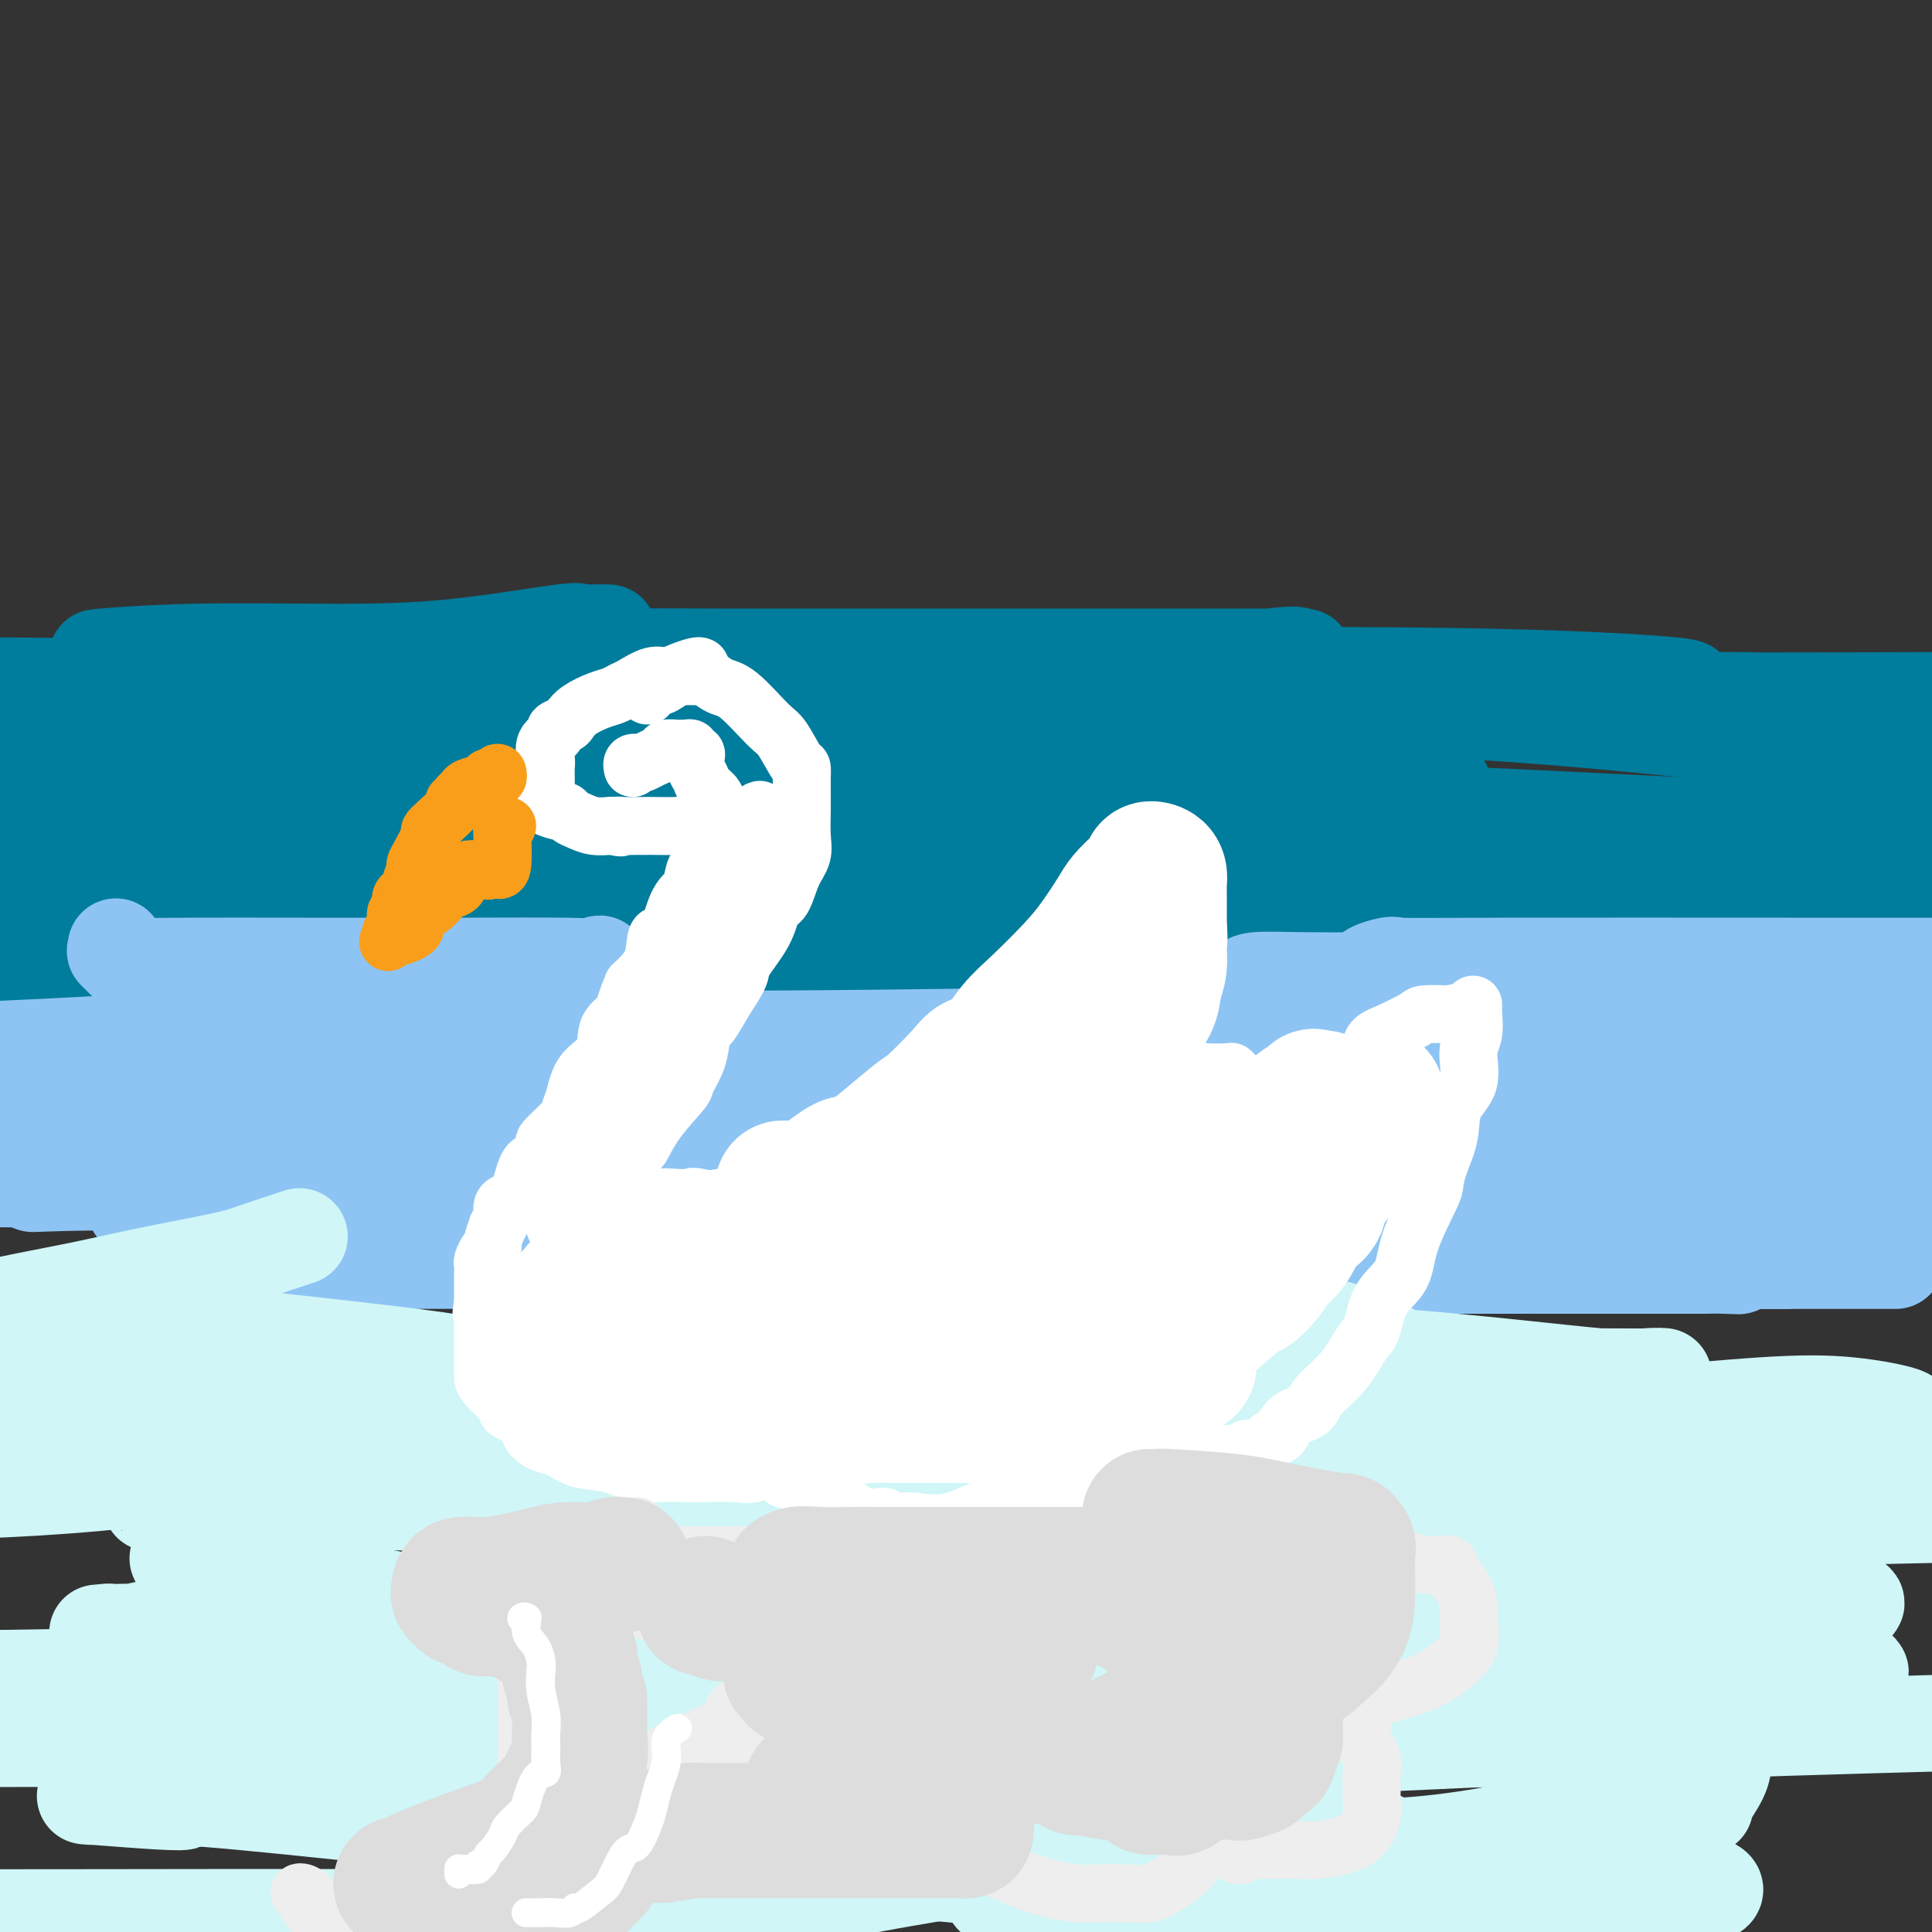 <svg viewBox='0 0 400 400' version='1.1' xmlns='http://www.w3.org/2000/svg' xmlns:xlink='http://www.w3.org/1999/xlink'><rect x="0" y="0" width="400" height="400" fill="#333333" stroke="none"/><g fill='none' stroke='rgb(0,124,156)' stroke-width='20' stroke-linecap='round' stroke-linejoin='round'><path d='M126,131c-1.447,-0.022 -2.894,-0.044 -4,0c-1.106,0.044 -1.870,0.154 -2,0c-0.130,-0.154 0.374,-0.573 -4,0c-4.374,0.573 -13.625,2.140 -22,3c-8.375,0.860 -15.874,1.015 -25,1c-9.126,-0.015 -19.881,-0.200 -29,0c-9.119,0.200 -16.604,0.786 -19,1c-2.396,0.214 0.295,0.057 2,0c1.705,-0.057 2.422,-0.015 5,0c2.578,0.015 7.017,0.004 10,0c2.983,-0.004 4.509,-0.001 31,0c26.491,0.001 77.945,0.000 106,0c28.055,-0.000 32.709,-0.000 34,0c1.291,0.000 -0.782,0.000 -2,0c-1.218,-0.000 -1.580,-0.001 -2,0c-0.420,0.001 -0.896,0.004 -8,0c-7.104,-0.004 -20.836,-0.015 -37,0c-16.164,0.015 -34.761,0.056 -51,0c-16.239,-0.056 -30.119,-0.210 -38,0c-7.881,0.210 -9.763,0.785 -10,1c-0.237,0.215 1.171,0.072 2,0c0.829,-0.072 1.080,-0.072 3,0c1.920,0.072 5.510,0.215 8,0c2.490,-0.215 3.881,-0.790 17,-1c13.119,-0.210 37.966,-0.055 62,0c24.034,0.055 47.254,0.011 66,0c18.746,-0.011 33.019,0.012 41,0c7.981,-0.012 9.669,-0.058 10,0c0.331,0.058 -0.695,0.222 -1,0c-0.305,-0.222 0.110,-0.829 -6,0c-6.110,0.829 -18.746,3.094 -40,4c-21.254,0.906 -51.127,0.453 -81,0'/><path d='M142,140c-25.388,0.000 -48.357,0.000 -64,0c-15.643,-0.000 -23.958,-0.000 -27,0c-3.042,0.000 -0.810,0.001 1,0c1.810,-0.001 3.199,-0.002 3,0c-0.199,0.002 -1.984,0.007 6,0c7.984,-0.007 25.738,-0.026 52,0c26.262,0.026 61.034,0.098 95,0c33.966,-0.098 67.126,-0.366 92,0c24.874,0.366 41.460,1.366 47,2c5.540,0.634 0.033,0.902 -2,1c-2.033,0.098 -0.593,0.026 -14,0c-13.407,-0.026 -41.662,-0.007 -76,0c-34.338,0.007 -74.759,0.002 -110,0c-35.241,-0.002 -65.303,-0.000 -82,0c-16.697,0.000 -20.030,-0.001 -21,0c-0.970,0.001 0.424,0.006 2,0c1.576,-0.006 3.336,-0.022 8,0c4.664,0.022 12.233,0.081 16,0c3.767,-0.081 3.733,-0.301 26,0c22.267,0.301 66.837,1.124 86,2c19.163,0.876 12.919,1.804 11,2c-1.919,0.196 0.486,-0.339 -2,0c-2.486,0.339 -9.861,1.553 -27,2c-17.139,0.447 -44.040,0.128 -76,0c-31.960,-0.128 -68.980,-0.064 -106,0'/><path d='M5,142c-3.423,-0.036 -6.847,-0.073 0,0c6.847,0.073 23.963,0.254 56,0c32.037,-0.254 78.994,-0.944 117,0c38.006,0.944 67.060,3.521 82,5c14.940,1.479 15.768,1.860 13,2c-2.768,0.140 -9.130,0.038 -22,0c-12.870,-0.038 -32.249,-0.011 -77,0c-44.751,0.011 -114.876,0.005 -185,0'/><path d='M-1,149c-1.871,-0.014 -3.742,-0.028 0,0c3.742,0.028 13.097,0.098 52,0c38.903,-0.098 107.354,-0.363 150,0c42.646,0.363 59.486,1.355 65,2c5.514,0.645 -0.297,0.943 -2,1c-1.703,0.057 0.701,-0.128 -4,0c-4.701,0.128 -16.507,0.571 -37,1c-20.493,0.429 -49.671,0.846 -86,1c-36.329,0.154 -79.808,0.044 -108,0c-28.192,-0.044 -41.096,-0.022 -54,0'/><path d='M34,154c-9.468,-0.020 -18.936,-0.041 0,0c18.936,0.041 66.275,0.142 89,0c22.725,-0.142 20.836,-0.529 49,0c28.164,0.529 86.381,1.974 110,3c23.619,1.026 12.641,1.634 9,2c-3.641,0.366 0.055,0.490 0,1c-0.055,0.510 -3.863,1.405 -19,3c-15.137,1.595 -41.604,3.892 -73,5c-31.396,1.108 -67.722,1.029 -105,1c-37.278,-0.029 -75.508,-0.008 -95,0c-19.492,0.008 -20.246,0.004 -21,0'/><path d='M6,163c-6.878,0.382 -13.756,0.765 0,0c13.756,-0.765 48.147,-2.676 83,-4c34.853,-1.324 70.166,-2.060 102,-2c31.834,0.060 60.187,0.917 78,2c17.813,1.083 25.087,2.393 28,3c2.913,0.607 1.464,0.513 0,1c-1.464,0.487 -2.945,1.556 -12,3c-9.055,1.444 -25.685,3.263 -50,5c-24.315,1.737 -56.316,3.391 -91,4c-34.684,0.609 -72.053,0.174 -98,0c-25.947,-0.174 -40.474,-0.087 -55,0'/><path d='M46,172c-2.777,0.120 -5.553,0.239 0,0c5.553,-0.239 19.437,-0.837 48,-1c28.563,-0.163 71.805,0.110 114,0c42.195,-0.110 83.341,-0.603 117,0c33.659,0.603 59.829,2.301 86,4'/><path d='M375,181c17.628,-0.324 35.256,-0.647 0,0c-35.256,0.647 -123.398,2.265 -166,3c-42.602,0.735 -39.666,0.585 -60,-1c-20.334,-1.585 -63.939,-4.607 -80,-6c-16.061,-1.393 -4.579,-1.158 0,-1c4.579,0.158 2.254,0.238 1,0c-1.254,-0.238 -1.438,-0.793 9,-1c10.438,-0.207 31.499,-0.066 61,0c29.501,0.066 67.443,0.056 107,0c39.557,-0.056 80.731,-0.159 115,0c34.269,0.159 61.635,0.579 89,1'/><path d='M288,181c4.378,-0.144 8.755,-0.287 0,0c-8.755,0.287 -30.643,1.005 -64,0c-33.357,-1.005 -78.182,-3.734 -100,-5c-21.818,-1.266 -20.628,-1.071 -20,-1c0.628,0.071 0.694,0.018 1,0c0.306,-0.018 0.853,0.001 5,0c4.147,-0.001 11.895,-0.021 32,0c20.105,0.021 52.567,0.083 89,0c36.433,-0.083 76.838,-0.309 113,0c36.162,0.309 68.081,1.155 100,2'/><path d='M339,175c4.079,0.360 8.159,0.720 0,0c-8.159,-0.720 -28.555,-2.519 -61,-7c-32.445,-4.481 -76.937,-11.643 -98,-15c-21.063,-3.357 -18.696,-2.910 -18,-3c0.696,-0.090 -0.277,-0.717 0,-1c0.277,-0.283 1.806,-0.220 11,-1c9.194,-0.780 26.052,-2.402 51,-3c24.948,-0.598 57.985,-0.171 89,0c31.015,0.171 60.007,0.085 89,0'/><path d='M358,145c3.437,0.008 6.875,0.017 0,0c-6.875,-0.017 -24.061,-0.059 -58,0c-33.939,0.059 -84.631,0.219 -113,0c-28.369,-0.219 -34.414,-0.815 -30,-1c4.414,-0.185 19.286,0.043 28,0c8.714,-0.043 11.269,-0.358 33,0c21.731,0.358 62.637,1.388 98,4c35.363,2.612 65.181,6.806 95,11'/><path d='M374,171c3.029,0.000 6.058,0.000 0,0c-6.058,-0.000 -21.205,-0.001 -51,0c-29.795,0.001 -74.240,0.002 -114,0c-39.760,-0.002 -74.834,-0.009 -91,0c-16.166,0.009 -13.423,0.033 -13,0c0.423,-0.033 -1.474,-0.122 -1,0c0.474,0.122 3.317,0.454 3,0c-0.317,-0.454 -3.795,-1.693 18,0c21.795,1.693 68.864,6.318 92,9c23.136,2.682 22.338,3.422 25,4c2.662,0.578 8.784,0.995 13,1c4.216,0.005 6.525,-0.403 -1,0c-7.525,0.403 -24.883,1.617 -46,2c-21.117,0.383 -45.994,-0.066 -72,0c-26.006,0.066 -53.140,0.645 -74,1c-20.860,0.355 -35.446,0.484 -45,1c-9.554,0.516 -14.076,1.417 -16,2c-1.924,0.583 -1.249,0.846 0,1c1.249,0.154 3.073,0.197 1,0c-2.073,-0.197 -8.043,-0.635 5,0c13.043,0.635 45.098,2.342 61,3c15.902,0.658 15.651,0.267 26,2c10.349,1.733 31.299,5.589 39,7c7.701,1.411 2.155,0.378 0,0c-2.155,-0.378 -0.918,-0.101 -3,0c-2.082,0.101 -7.484,0.027 -21,0c-13.516,-0.027 -35.148,-0.008 -58,0c-22.852,0.008 -46.926,0.004 -71,0'/><path d='M162,204c-3.464,-0.009 -6.928,-0.019 0,0c6.928,0.019 24.247,0.065 43,0c18.753,-0.065 38.938,-0.242 49,0c10.062,0.242 10.000,0.902 9,1c-1.000,0.098 -2.937,-0.367 -1,0c1.937,0.367 7.747,1.566 -11,2c-18.747,0.434 -62.050,0.103 -85,0c-22.950,-0.103 -25.548,0.023 -39,0c-13.452,-0.023 -37.758,-0.196 -47,0c-9.242,0.196 -3.419,0.760 1,0c4.419,-0.760 7.433,-2.845 23,-5c15.567,-2.155 43.688,-4.382 76,-6c32.312,-1.618 68.815,-2.628 105,-3c36.185,-0.372 72.053,-0.106 100,0c27.947,0.106 47.974,0.053 68,0'/><path d='M309,193c3.573,-0.003 7.147,-0.006 0,0c-7.147,0.006 -25.013,0.023 -55,0c-29.987,-0.023 -72.094,-0.084 -88,0c-15.906,0.084 -5.611,0.313 0,0c5.611,-0.313 6.540,-1.170 8,-2c1.460,-0.830 3.453,-1.635 15,-3c11.547,-1.365 32.647,-3.291 71,-4c38.353,-0.709 93.958,-0.203 126,0c32.042,0.203 40.521,0.101 49,0'/><path d='M356,185c2.552,0.012 5.104,0.025 0,0c-5.104,-0.025 -17.863,-0.086 -45,0c-27.137,0.086 -68.651,0.321 -91,0c-22.349,-0.321 -25.533,-1.196 -26,-2c-0.467,-0.804 1.782,-1.535 12,-3c10.218,-1.465 28.405,-3.664 49,-5c20.595,-1.336 43.599,-1.810 86,-2c42.401,-0.190 104.201,-0.095 166,0'/><path d='M376,172c3.741,0.022 7.483,0.044 0,0c-7.483,-0.044 -26.189,-0.155 -56,-1c-29.811,-0.845 -70.725,-2.425 -86,-3c-15.275,-0.575 -4.909,-0.146 -1,0c3.909,0.146 1.362,0.009 1,0c-0.362,-0.009 1.460,0.111 9,0c7.540,-0.111 20.799,-0.453 39,0c18.201,0.453 41.343,1.701 68,3c26.657,1.299 56.828,2.650 87,4'/></g>
<g fill='none' stroke='rgb(141,196,244)' stroke-width='20' stroke-linecap='round' stroke-linejoin='round'><path d='M24,196c0.048,0.475 0.096,0.950 0,1c-0.096,0.050 -0.336,-0.326 0,0c0.336,0.326 1.249,1.356 2,2c0.751,0.644 1.342,0.904 3,1c1.658,0.096 4.383,0.027 10,0c5.617,-0.027 14.125,-0.012 24,0c9.875,0.012 21.116,0.019 31,0c9.884,-0.019 18.410,-0.066 23,0c4.590,0.066 5.242,0.245 6,0c0.758,-0.245 1.620,-0.914 1,0c-0.620,0.914 -2.721,3.411 -4,4c-1.279,0.589 -1.734,-0.729 -2,0c-0.266,0.729 -0.341,3.504 -18,6c-17.659,2.496 -52.903,4.713 -76,6c-23.097,1.287 -34.049,1.643 -45,2'/><path d='M11,219c-3.152,-0.020 -6.303,-0.040 0,0c6.303,0.040 22.062,0.142 44,0c21.938,-0.142 50.055,-0.526 82,0c31.945,0.526 67.717,1.963 83,3c15.283,1.037 10.077,1.673 8,2c-2.077,0.327 -1.024,0.344 -3,1c-1.976,0.656 -6.981,1.952 -24,3c-17.019,1.048 -46.050,1.850 -74,2c-27.950,0.150 -54.817,-0.352 -76,0c-21.183,0.352 -36.683,1.558 -45,2c-8.317,0.442 -9.451,0.121 -8,0c1.451,-0.121 5.488,-0.041 3,0c-2.488,0.041 -11.501,0.044 5,0c16.501,-0.044 58.517,-0.135 103,0c44.483,0.135 91.432,0.495 116,0c24.568,-0.495 26.755,-1.845 55,0c28.245,1.845 82.550,6.887 105,9c22.450,2.113 13.046,1.299 9,1c-4.046,-0.299 -2.736,-0.084 -6,0c-3.264,0.084 -11.104,0.037 -26,0c-14.896,-0.037 -36.848,-0.062 -62,0c-25.152,0.062 -53.504,0.213 -75,0c-21.496,-0.213 -36.135,-0.790 -41,-1c-4.865,-0.210 0.045,-0.053 2,0c1.955,0.053 0.955,0.000 1,0c0.045,-0.000 1.136,0.051 13,-1c11.864,-1.051 34.502,-3.206 60,-4c25.498,-0.794 53.857,-0.227 92,0c38.143,0.227 86.072,0.113 134,0'/><path d='M390,236c2.998,-0.091 5.996,-0.183 0,0c-5.996,0.183 -20.985,0.639 -49,0c-28.015,-0.639 -69.055,-2.375 -90,-4c-20.945,-1.625 -21.796,-3.139 -23,-4c-1.204,-0.861 -2.762,-1.068 1,-1c3.762,0.068 12.843,0.410 35,0c22.157,-0.410 57.388,-1.572 76,-2c18.612,-0.428 20.603,-0.122 43,0c22.397,0.122 65.198,0.061 108,0'/><path d='M338,225c3.635,-0.040 7.270,-0.080 0,0c-7.270,0.080 -25.445,0.280 -48,-1c-22.555,-1.280 -49.491,-4.042 -59,-5c-9.509,-0.958 -1.592,-0.113 2,0c3.592,0.113 2.860,-0.506 7,-1c4.140,-0.494 13.153,-0.864 42,-1c28.847,-0.136 77.528,-0.039 112,0c34.472,0.039 54.736,0.019 75,0'/><path d='M387,214c1.765,0.164 3.531,0.327 0,0c-3.531,-0.327 -12.358,-1.145 -25,-3c-12.642,-1.855 -29.100,-4.746 -37,-6c-7.900,-1.254 -7.241,-0.872 -7,-1c0.241,-0.128 0.065,-0.765 0,-1c-0.065,-0.235 -0.019,-0.067 22,0c22.019,0.067 66.009,0.034 110,0'/><path d='M334,205c2.089,0.212 4.178,0.425 0,0c-4.178,-0.425 -14.624,-1.487 -25,-2c-10.376,-0.513 -20.684,-0.477 -24,-1c-3.316,-0.523 0.359,-1.604 2,-2c1.641,-0.396 1.246,-0.106 3,0c1.754,0.106 5.656,0.028 21,0c15.344,-0.028 42.131,-0.008 59,0c16.869,0.008 23.820,0.002 28,0c4.180,-0.002 5.590,-0.001 7,0'/><path d='M380,202c0.865,-0.113 1.729,-0.226 0,0c-1.729,0.226 -6.053,0.792 -15,1c-8.947,0.208 -22.518,0.059 -36,0c-13.482,-0.059 -26.874,-0.030 -37,0c-10.126,0.030 -16.984,0.059 -22,0c-5.016,-0.059 -8.189,-0.205 -10,0c-1.811,0.205 -2.260,0.762 0,2c2.260,1.238 7.228,3.158 9,4c1.772,0.842 0.347,0.608 1,1c0.653,0.392 3.384,1.412 0,2c-3.384,0.588 -12.882,0.746 -16,1c-3.118,0.254 0.145,0.604 -15,1c-15.145,0.396 -48.697,0.838 -67,1c-18.303,0.162 -21.357,0.043 -27,0c-5.643,-0.043 -13.876,-0.012 -27,0c-13.124,0.012 -31.140,0.004 -48,0c-16.860,-0.004 -32.565,-0.005 -38,0c-5.435,0.005 -0.598,0.015 2,0c2.598,-0.015 2.959,-0.054 4,0c1.041,0.054 2.761,0.200 7,1c4.239,0.800 10.996,2.253 15,3c4.004,0.747 5.256,0.790 6,1c0.744,0.210 0.979,0.589 1,1c0.021,0.411 -0.174,0.853 0,1c0.174,0.147 0.717,-0.002 -3,1c-3.717,1.002 -11.693,3.154 -18,4c-6.307,0.846 -10.945,0.384 -16,1c-5.055,0.616 -10.528,2.308 -16,4'/><path d='M14,232c-9.785,1.794 -8.248,0.277 -8,0c0.248,-0.277 -0.793,0.684 -1,1c-0.207,0.316 0.419,-0.012 1,0c0.581,0.012 1.116,0.365 5,1c3.884,0.635 11.118,1.553 18,3c6.882,1.447 13.412,3.425 18,4c4.588,0.575 7.235,-0.252 8,0c0.765,0.252 -0.352,1.583 0,2c0.352,0.417 2.172,-0.080 -2,0c-4.172,0.080 -14.335,0.737 -26,1c-11.665,0.263 -24.833,0.131 -38,0'/><path d='M9,245c-1.941,0.068 -3.882,0.136 0,0c3.882,-0.136 13.588,-0.478 29,0c15.412,0.478 36.529,1.774 54,3c17.471,1.226 31.295,2.381 38,3c6.705,0.619 6.291,0.701 6,1c-0.291,0.299 -0.458,0.815 0,1c0.458,0.185 1.541,0.039 -4,1c-5.541,0.961 -17.705,3.028 -28,4c-10.295,0.972 -18.722,0.849 -26,1c-7.278,0.151 -13.409,0.576 -16,1c-2.591,0.424 -1.643,0.845 -1,1c0.643,0.155 0.981,0.042 1,0c0.019,-0.042 -0.282,-0.012 1,0c1.282,0.012 4.146,0.007 11,0c6.854,-0.007 17.698,-0.016 51,0c33.302,0.016 89.061,0.057 127,0c37.939,-0.057 58.056,-0.211 74,0c15.944,0.211 27.713,0.789 32,1c4.287,0.211 1.090,0.057 -1,0c-2.090,-0.057 -3.073,-0.015 -4,0c-0.927,0.015 -1.799,0.004 -9,0c-7.201,-0.004 -20.730,0.000 -47,0c-26.270,-0.000 -65.282,-0.004 -84,0c-18.718,0.004 -17.142,0.015 -16,0c1.142,-0.015 1.850,-0.057 2,0c0.150,0.057 -0.259,0.211 3,0c3.259,-0.211 10.185,-0.789 24,-1c13.815,-0.211 34.517,-0.057 56,0c21.483,0.057 43.745,0.015 59,0c15.255,-0.015 23.501,-0.004 27,0c3.499,0.004 2.249,0.002 1,0'/><path d='M369,261c45.883,0.001 13.091,0.002 -3,0c-16.091,-0.002 -15.480,-0.008 -26,0c-10.520,0.008 -32.169,0.030 -50,0c-17.831,-0.030 -31.843,-0.111 -39,0c-7.157,0.111 -7.459,0.415 -7,0c0.459,-0.415 1.678,-1.547 2,-2c0.322,-0.453 -0.252,-0.226 1,0c1.252,0.226 4.330,0.453 12,0c7.670,-0.453 19.932,-1.585 37,-2c17.068,-0.415 38.941,-0.112 57,0c18.059,0.112 32.302,0.032 42,0c9.698,-0.032 14.849,-0.016 20,0'/><path d='M391,257c4.304,0.256 8.607,0.513 0,0c-8.607,-0.513 -30.125,-1.794 -47,-3c-16.875,-1.206 -29.107,-2.337 -36,-3c-6.893,-0.663 -8.448,-0.857 -9,-1c-0.552,-0.143 -0.101,-0.234 0,0c0.101,0.234 -0.148,0.795 2,0c2.148,-0.795 6.694,-2.945 17,-4c10.306,-1.055 26.373,-1.016 46,-1c19.627,0.016 42.813,0.008 66,0'/><path d='M375,237c3.160,0.152 6.320,0.303 0,0c-6.320,-0.303 -22.118,-1.061 -47,-3c-24.882,-1.939 -58.846,-5.058 -82,-7c-23.154,-1.942 -35.499,-2.706 -40,-3c-4.501,-0.294 -1.158,-0.119 0,0c1.158,0.119 0.131,0.181 -1,0c-1.131,-0.181 -2.366,-0.605 -4,0c-1.634,0.605 -3.666,2.239 -7,3c-3.334,0.761 -7.970,0.648 -13,1c-5.030,0.352 -10.454,1.170 -16,2c-5.546,0.830 -11.215,1.672 -16,2c-4.785,0.328 -8.685,0.140 -12,0c-3.315,-0.140 -6.046,-0.234 -8,0c-1.954,0.234 -3.132,0.795 -5,1c-1.868,0.205 -4.425,0.055 -8,0c-3.575,-0.055 -8.167,-0.015 -12,0c-3.833,0.015 -6.907,0.004 -11,0c-4.093,-0.004 -9.206,-0.001 -14,0c-4.794,0.001 -9.268,0.000 -13,0c-3.732,-0.000 -6.721,-0.001 -10,0c-3.279,0.001 -6.848,0.003 -10,0c-3.152,-0.003 -5.886,-0.011 -9,0c-3.114,0.011 -6.608,0.041 -11,0c-4.392,-0.041 -9.684,-0.155 -15,0c-5.316,0.155 -10.658,0.577 -16,1'/><path d='M-2,236c-0.398,0.033 -0.797,0.065 0,0c0.797,-0.065 2.788,-0.229 8,0c5.212,0.229 13.644,0.849 25,1c11.356,0.151 25.636,-0.167 42,1c16.364,1.167 34.814,3.818 49,6c14.186,2.182 24.110,3.895 32,5c7.890,1.105 13.747,1.603 16,2c2.253,0.397 0.902,0.695 0,1c-0.902,0.305 -1.355,0.618 -1,1c0.355,0.382 1.519,0.834 -3,1c-4.519,0.166 -14.719,0.045 -24,0c-9.281,-0.045 -17.641,-0.015 -26,0c-8.359,0.015 -16.718,0.016 -19,0c-2.282,-0.016 1.511,-0.050 3,0c1.489,0.050 0.672,0.185 2,0c1.328,-0.185 4.801,-0.691 7,-1c2.199,-0.309 3.125,-0.423 9,-1c5.875,-0.577 16.701,-1.619 27,-2c10.299,-0.381 20.073,-0.102 28,0c7.927,0.102 14.007,0.027 17,0c2.993,-0.027 2.899,-0.007 3,0c0.101,0.007 0.397,0.002 0,0c-0.397,-0.002 -1.488,-0.001 -2,0c-0.512,0.001 -0.447,0.000 -4,0c-3.553,-0.000 -10.726,-0.000 -17,0c-6.274,0.000 -11.650,0.000 -19,0c-7.350,-0.000 -16.675,-0.000 -26,0'/><path d='M125,250c-15.131,0.000 -18.958,-0.000 -25,0c-6.042,0.000 -14.298,0.000 -20,0c-5.702,-0.000 -8.851,-0.000 -13,0c-4.149,0.000 -9.297,0.000 -12,0c-2.703,0.000 -2.961,0.000 -4,0c-1.039,0.000 -2.859,0.000 -4,0c-1.141,0.000 -1.602,0.000 -2,0c-0.398,0.000 -0.734,0.000 -1,0c-0.266,0.000 -0.464,0.000 -1,0c-0.536,0.000 -1.412,0.000 -3,0c-1.588,-0.000 -3.890,0.000 -6,0c-2.110,0.000 -4.030,0.000 -5,0c-0.970,-0.000 -0.992,-0.000 -1,0c-0.008,0.000 -0.004,0.000 0,0'/></g>
<g fill='none' stroke='rgb(208,246,247)' stroke-width='20' stroke-linecap='round' stroke-linejoin='round'><path d='M62,256c-3.381,1.114 -6.762,2.227 -9,3c-2.238,0.773 -3.332,1.204 -7,2c-3.668,0.796 -9.911,1.956 -15,3c-5.089,1.044 -9.024,1.974 -14,3c-4.976,1.026 -10.993,2.150 -15,3c-4.007,0.850 -6.003,1.425 -8,2'/><path d='M9,273c0.407,0.083 0.814,0.166 0,0c-0.814,-0.166 -2.849,-0.581 13,1c15.849,1.581 49.581,5.156 64,7c14.419,1.844 9.525,1.955 8,2c-1.525,0.045 0.318,0.023 1,0c0.682,-0.023 0.201,-0.046 0,1c-0.201,1.046 -0.124,3.161 -4,5c-3.876,1.839 -11.705,3.400 -16,4c-4.295,0.600 -5.056,0.238 -11,1c-5.944,0.762 -17.072,2.649 -26,4c-8.928,1.351 -15.658,2.166 -20,3c-4.342,0.834 -6.296,1.687 -7,2c-0.704,0.313 -0.157,0.085 0,0c0.157,-0.085 -0.076,-0.025 0,0c0.076,0.025 0.459,0.017 6,0c5.541,-0.017 16.238,-0.044 35,0c18.762,0.044 45.588,0.158 70,0c24.412,-0.158 46.412,-0.588 64,0c17.588,0.588 30.766,2.196 38,3c7.234,0.804 8.524,0.805 9,1c0.476,0.195 0.138,0.583 0,1c-0.138,0.417 -0.076,0.862 0,2c0.076,1.138 0.166,2.967 0,4c-0.166,1.033 -0.588,1.268 -5,3c-4.412,1.732 -12.813,4.962 -21,7c-8.187,2.038 -16.161,2.886 -24,4c-7.839,1.114 -15.545,2.494 -19,3c-3.455,0.506 -2.661,0.136 -2,0c0.661,-0.136 1.189,-0.039 2,0c0.811,0.039 1.906,0.019 3,0'/><path d='M167,331c2.627,-0.097 7.696,-0.341 13,-1c5.304,-0.659 10.844,-1.733 31,-4c20.156,-2.267 54.926,-5.726 87,-8c32.074,-2.274 61.450,-3.364 85,-4c23.550,-0.636 41.275,-0.818 59,-1'/><path d='M328,313c2.394,-0.084 4.788,-0.167 0,0c-4.788,0.167 -16.758,0.585 -42,0c-25.242,-0.585 -63.756,-2.173 -80,-3c-16.244,-0.827 -10.217,-0.895 -9,-1c1.217,-0.105 -2.376,-0.249 0,-1c2.376,-0.751 10.723,-2.111 16,-3c5.277,-0.889 7.486,-1.307 20,-2c12.514,-0.693 35.335,-1.660 57,-2c21.665,-0.340 42.175,-0.052 54,0c11.825,0.052 14.964,-0.130 16,0c1.036,0.130 -0.031,0.573 0,1c0.031,0.427 1.159,0.838 -2,1c-3.159,0.162 -10.607,0.075 -22,0c-11.393,-0.075 -26.731,-0.137 -55,0c-28.269,0.137 -69.468,0.473 -98,0c-28.532,-0.473 -44.396,-1.756 -51,-2c-6.604,-0.244 -3.949,0.552 -1,0c2.949,-0.552 6.193,-2.452 4,-3c-2.193,-0.548 -9.823,0.256 14,-1c23.823,-1.256 79.100,-4.571 106,-6c26.900,-1.429 25.424,-0.971 38,0c12.576,0.971 39.205,2.457 52,3c12.795,0.543 11.755,0.144 11,0c-0.755,-0.144 -1.226,-0.031 -7,0c-5.774,0.031 -16.853,-0.019 -36,0c-19.147,0.019 -46.364,0.107 -74,0c-27.636,-0.107 -55.692,-0.410 -80,-2c-24.308,-1.590 -44.867,-4.468 -58,-6c-13.133,-1.532 -18.840,-1.720 -21,-2c-2.160,-0.280 -0.774,-0.652 1,-1c1.774,-0.348 3.935,-0.671 13,-1c9.065,-0.329 25.032,-0.665 41,-1'/><path d='M135,281c20.261,-0.473 43.414,-0.155 58,1c14.586,1.155 20.606,3.147 23,4c2.394,0.853 1.160,0.569 0,1c-1.160,0.431 -2.248,1.579 -10,2c-7.752,0.421 -22.168,0.116 -39,0c-16.832,-0.116 -36.079,-0.041 -56,0c-19.921,0.041 -40.517,0.050 -59,0c-18.483,-0.050 -34.852,-0.157 -46,0c-11.148,0.157 -17.074,0.579 -23,1'/><path d='M28,290c-2.087,-0.062 -4.175,-0.123 0,0c4.175,0.123 14.612,0.432 25,2c10.388,1.568 20.728,4.395 24,6c3.272,1.605 -0.525,1.987 -1,2c-0.475,0.013 2.372,-0.343 -7,1c-9.372,1.343 -30.963,4.384 -49,6c-18.037,1.616 -32.518,1.808 -47,2'/><path d='M44,324c-6.230,-1.174 -12.460,-2.348 0,0c12.460,2.348 43.610,8.219 57,11c13.390,2.781 9.019,2.472 8,3c-1.019,0.528 1.315,1.894 -2,3c-3.315,1.106 -12.277,1.952 -25,3c-12.723,1.048 -29.207,2.300 -57,3c-27.793,0.700 -66.897,0.850 -106,1'/><path d='M1,355c-2.320,0.193 -4.640,0.386 0,0c4.640,-0.386 16.241,-1.350 55,0c38.759,1.350 104.675,5.013 133,7c28.325,1.987 19.060,2.298 16,3c-3.060,0.702 0.084,1.796 0,2c-0.084,0.204 -3.397,-0.482 -3,0c0.397,0.482 4.503,2.132 -22,3c-26.503,0.868 -83.614,0.956 -105,1c-21.386,0.044 -7.046,0.045 -1,0c6.046,-0.045 3.797,-0.136 3,0c-0.797,0.136 -0.141,0.500 14,0c14.141,-0.500 41.769,-1.866 81,-4c39.231,-2.134 90.066,-5.038 135,-7c44.934,-1.962 83.967,-2.981 123,-4'/><path d='M354,348c2.800,0.485 5.600,0.969 0,0c-5.600,-0.969 -19.599,-3.393 -38,-6c-18.401,-2.607 -41.203,-5.399 -52,-7c-10.797,-1.601 -9.589,-2.012 -9,-2c0.589,0.012 0.557,0.448 0,0c-0.557,-0.448 -1.640,-1.780 5,-5c6.640,-3.220 21.004,-8.327 36,-12c14.996,-3.673 30.623,-5.912 38,-7c7.377,-1.088 6.502,-1.025 6,-1c-0.502,0.025 -0.632,0.011 -1,0c-0.368,-0.011 -0.973,-0.018 -3,0c-2.027,0.018 -5.475,0.060 -8,0c-2.525,-0.060 -4.127,-0.222 -14,-1c-9.873,-0.778 -28.016,-2.173 -44,-4c-15.984,-1.827 -29.807,-4.087 -38,-5c-8.193,-0.913 -10.755,-0.479 -12,-1c-1.245,-0.521 -1.173,-1.996 1,-3c2.173,-1.004 6.447,-1.538 17,-3c10.553,-1.462 27.385,-3.853 44,-5c16.615,-1.147 33.014,-1.051 44,-1c10.986,0.051 16.561,0.056 18,0c1.439,-0.056 -1.257,-0.175 -3,0c-1.743,0.175 -2.534,0.642 -10,0c-7.466,-0.642 -21.607,-2.393 -41,-4c-19.393,-1.607 -44.037,-3.071 -66,-5c-21.963,-1.929 -41.246,-4.324 -54,-6c-12.754,-1.676 -18.979,-2.633 -22,-3c-3.021,-0.367 -2.837,-0.142 -2,0c0.837,0.142 2.327,0.203 11,0c8.673,-0.203 24.527,-0.670 45,0c20.473,0.670 45.564,2.477 61,5c15.436,2.523 21.218,5.761 27,9'/><path d='M290,281c4.032,1.796 0.613,1.786 -2,2c-2.613,0.214 -4.421,0.653 -15,2c-10.579,1.347 -29.931,3.601 -52,5c-22.069,1.399 -46.855,1.944 -70,2c-23.145,0.056 -44.648,-0.377 -59,0c-14.352,0.377 -21.552,1.563 -24,2c-2.448,0.437 -0.144,0.126 3,0c3.144,-0.126 7.127,-0.065 10,0c2.873,0.065 4.635,0.134 19,0c14.365,-0.134 41.331,-0.473 61,0c19.669,0.473 32.039,1.757 37,4c4.961,2.243 2.511,5.446 0,7c-2.511,1.554 -5.082,1.460 -16,2c-10.918,0.540 -30.181,1.714 -52,2c-21.819,0.286 -46.194,-0.316 -64,0c-17.806,0.316 -29.043,1.551 -33,2c-3.957,0.449 -0.633,0.112 0,0c0.633,-0.112 -1.426,0.001 5,0c6.426,-0.001 21.338,-0.116 49,0c27.662,0.116 68.074,0.462 102,3c33.926,2.538 61.365,7.269 76,10c14.635,2.731 16.467,3.463 17,4c0.533,0.537 -0.233,0.880 0,1c0.233,0.120 1.464,0.018 -12,1c-13.464,0.982 -41.624,3.048 -61,4c-19.376,0.952 -29.968,0.791 -36,1c-6.032,0.209 -7.503,0.788 -8,1c-0.497,0.212 -0.020,0.057 1,0c1.020,-0.057 2.582,-0.015 4,0c1.418,0.015 2.691,0.004 10,0c7.309,-0.004 20.655,-0.002 34,0'/><path d='M214,336c9.762,-0.101 9.668,-0.355 10,0c0.332,0.355 1.091,1.319 0,2c-1.091,0.681 -4.034,1.079 -11,2c-6.966,0.921 -17.957,2.363 -33,4c-15.043,1.637 -34.137,3.468 -53,4c-18.863,0.532 -37.493,-0.234 -54,0c-16.507,0.234 -30.891,1.467 -36,2c-5.109,0.533 -0.944,0.366 0,0c0.944,-0.366 -1.334,-0.929 5,0c6.334,0.929 21.279,3.351 42,7c20.721,3.649 47.219,8.524 69,14c21.781,5.476 38.844,11.552 45,14c6.156,2.448 1.404,1.269 0,1c-1.404,-0.269 0.539,0.373 -1,1c-1.539,0.627 -6.559,1.240 -16,3c-9.441,1.760 -23.304,4.668 -40,6c-16.696,1.332 -36.226,1.089 -59,1c-22.774,-0.089 -48.793,-0.026 -71,0c-22.207,0.026 -40.604,0.013 -59,0'/><path d='M238,396c2.199,0.075 4.398,0.150 0,0c-4.398,-0.150 -15.391,-0.526 -22,-1c-6.609,-0.474 -8.832,-1.045 -10,-2c-1.168,-0.955 -1.280,-2.296 0,-3c1.280,-0.704 3.954,-0.773 11,-2c7.046,-1.227 18.465,-3.611 30,-5c11.535,-1.389 23.188,-1.784 30,-2c6.812,-0.216 8.785,-0.254 9,0c0.215,0.254 -1.328,0.800 -3,1c-1.672,0.200 -3.471,0.054 -4,0c-0.529,-0.054 0.214,-0.015 -8,0c-8.214,0.015 -25.385,0.005 -40,0c-14.615,-0.005 -26.674,-0.005 -40,0c-13.326,0.005 -27.917,0.017 -38,0c-10.083,-0.017 -15.657,-0.062 -18,0c-2.343,0.062 -1.455,0.232 -1,0c0.455,-0.232 0.478,-0.865 0,-1c-0.478,-0.135 -1.457,0.227 1,-1c2.457,-1.227 8.350,-4.044 17,-6c8.650,-1.956 20.057,-3.053 30,-4c9.943,-0.947 18.422,-1.746 23,-2c4.578,-0.254 5.253,0.037 6,0c0.747,-0.037 1.564,-0.401 2,0c0.436,0.401 0.489,1.568 0,2c-0.489,0.432 -1.522,0.129 -5,0c-3.478,-0.129 -9.402,-0.083 -19,0c-9.598,0.083 -22.869,0.202 -37,0c-14.131,-0.202 -29.121,-0.725 -43,-2c-13.879,-1.275 -26.648,-3.300 -36,-5c-9.352,-1.700 -15.287,-3.073 -18,-4c-2.713,-0.927 -2.204,-1.408 -2,-2c0.204,-0.592 0.102,-1.296 0,-2'/><path d='M53,355c-0.532,-0.942 -0.860,-1.296 1,-3c1.860,-1.704 5.910,-4.758 12,-8c6.090,-3.242 14.222,-6.673 29,-10c14.778,-3.327 36.204,-6.552 47,-8c10.796,-1.448 10.963,-1.120 11,-1c0.037,0.120 -0.054,0.031 0,0c0.054,-0.031 0.254,-0.006 0,0c-0.254,0.006 -0.964,-0.008 -1,0c-0.036,0.008 0.600,0.037 -1,0c-1.600,-0.037 -5.435,-0.139 -11,1c-5.565,1.139 -12.859,3.521 -31,6c-18.141,2.479 -47.129,5.055 -61,6c-13.871,0.945 -12.625,0.258 -15,0c-2.375,-0.258 -8.371,-0.087 -11,0c-2.629,0.087 -1.891,0.090 -1,0c0.891,-0.090 1.934,-0.273 2,0c0.066,0.273 -0.844,1.001 4,0c4.844,-1.001 15.444,-3.732 32,-5c16.556,-1.268 39.069,-1.072 62,-1c22.931,0.072 46.279,0.020 66,0c19.721,-0.020 35.815,-0.006 49,0c13.185,0.006 23.462,0.006 31,0c7.538,-0.006 12.338,-0.017 15,0c2.662,0.017 3.186,0.063 3,0c-0.186,-0.063 -1.082,-0.234 0,-1c1.082,-0.766 4.143,-2.127 6,-3c1.857,-0.873 2.511,-1.259 5,-2c2.489,-0.741 6.811,-1.838 11,-3c4.189,-1.162 8.243,-2.390 13,-3c4.757,-0.610 10.216,-0.603 14,-1c3.784,-0.397 5.892,-1.199 8,-2'/><path d='M342,317c7.166,-1.152 7.582,-1.034 8,-1c0.418,0.034 0.839,-0.018 3,-1c2.161,-0.982 6.063,-2.893 9,-4c2.938,-1.107 4.911,-1.410 8,-2c3.089,-0.590 7.293,-1.466 12,-2c4.707,-0.534 9.916,-0.724 14,-1c4.084,-0.276 7.042,-0.638 10,-1'/><path d='M387,301c0.741,0.086 1.483,0.171 0,0c-1.483,-0.171 -5.190,-0.600 -10,-1c-4.810,-0.400 -10.724,-0.771 -19,-2c-8.276,-1.229 -18.913,-3.317 -23,-4c-4.087,-0.683 -1.625,0.040 0,0c1.625,-0.040 2.413,-0.841 2,-1c-0.413,-0.159 -2.026,0.325 3,0c5.026,-0.325 16.693,-1.461 25,-2c8.307,-0.539 13.256,-0.483 18,0c4.744,0.483 9.284,1.391 11,2c1.716,0.609 0.606,0.917 0,2c-0.606,1.083 -0.710,2.941 -3,5c-2.290,2.059 -6.765,4.318 -13,7c-6.235,2.682 -14.229,5.787 -25,9c-10.771,3.213 -24.318,6.533 -38,10c-13.682,3.467 -27.498,7.079 -38,10c-10.502,2.921 -17.690,5.151 -22,6c-4.310,0.849 -5.742,0.319 -6,1c-0.258,0.681 0.657,2.575 0,3c-0.657,0.425 -2.887,-0.617 0,0c2.887,0.617 10.892,2.893 23,5c12.108,2.107 28.320,4.044 41,7c12.680,2.956 21.829,6.930 27,9c5.171,2.070 6.366,2.236 7,3c0.634,0.764 0.709,2.128 -2,3c-2.709,0.872 -8.203,1.253 -17,3c-8.797,1.747 -20.899,4.860 -35,6c-14.101,1.140 -30.202,0.305 -47,0c-16.798,-0.305 -34.292,-0.082 -48,0c-13.708,0.082 -23.631,0.023 -29,0c-5.369,-0.023 -6.185,-0.012 -7,0'/><path d='M162,382c-20.371,0.004 -5.799,0.013 0,0c5.799,-0.013 2.825,-0.047 6,0c3.175,0.047 12.501,0.174 32,0c19.499,-0.174 49.173,-0.649 73,0c23.827,0.649 41.806,2.423 55,4c13.194,1.577 21.602,2.957 25,4c3.398,1.043 1.784,1.747 1,2c-0.784,0.253 -0.740,0.054 -4,0c-3.260,-0.054 -9.826,0.036 -22,0c-12.174,-0.036 -29.958,-0.199 -46,0c-16.042,0.199 -30.343,0.762 -74,-3c-43.657,-3.762 -116.670,-11.847 -148,-15c-31.330,-3.153 -20.978,-1.373 -22,-1c-1.022,0.373 -13.420,-0.659 -18,-1c-4.580,-0.341 -1.344,0.011 0,0c1.344,-0.011 0.794,-0.385 0,-1c-0.794,-0.615 -1.832,-1.471 0,-3c1.832,-1.529 6.534,-3.731 9,-5c2.466,-1.269 2.695,-1.605 8,-3c5.305,-1.395 15.687,-3.850 26,-5c10.313,-1.150 20.559,-0.996 29,-1c8.441,-0.004 15.078,-0.165 18,0c2.922,0.165 2.130,0.657 2,1c-0.130,0.343 0.402,0.537 -1,1c-1.402,0.463 -4.737,1.196 -10,2c-5.263,0.804 -12.456,1.678 -23,2c-10.544,0.322 -24.441,0.092 -39,0c-14.559,-0.092 -29.779,-0.046 -45,0'/><path d='M51,352c-7.522,0.113 -15.045,0.227 0,0c15.045,-0.227 52.656,-0.793 85,-1c32.344,-0.207 59.420,-0.054 84,0c24.580,0.054 46.662,0.011 65,0c18.338,-0.011 32.930,0.012 44,0c11.070,-0.012 18.619,-0.059 25,0c6.381,0.059 11.596,0.223 15,0c3.404,-0.223 4.999,-0.833 6,-1c1.001,-0.167 1.409,0.110 2,0c0.591,-0.110 1.363,-0.605 2,-1c0.637,-0.395 1.137,-0.688 2,-1c0.863,-0.312 2.090,-0.641 3,-1c0.910,-0.359 1.505,-0.748 1,-1c-0.505,-0.252 -2.108,-0.369 -3,0c-0.892,0.369 -1.073,1.223 -4,2c-2.927,0.777 -8.599,1.476 -12,2c-3.401,0.524 -4.531,0.874 -14,1c-9.469,0.126 -27.279,0.027 -44,0c-16.721,-0.027 -32.354,0.016 -49,0c-16.646,-0.016 -34.304,-0.093 -44,0c-9.696,0.093 -11.429,0.355 -12,0c-0.571,-0.355 0.021,-1.328 0,-2c-0.021,-0.672 -0.654,-1.042 3,-2c3.654,-0.958 11.596,-2.506 25,-5c13.404,-2.494 32.271,-5.936 51,-8c18.729,-2.064 37.319,-2.749 52,-3c14.681,-0.251 25.453,-0.068 32,0c6.547,0.068 8.871,0.019 10,0c1.129,-0.019 1.065,-0.010 1,0'/><path d='M377,331c14.609,0.211 3.632,2.238 -1,4c-4.632,1.762 -2.917,3.261 -2,4c0.917,0.739 1.037,0.720 -2,3c-3.037,2.280 -9.231,6.860 -15,10c-5.769,3.140 -11.112,4.840 -17,6c-5.888,1.160 -12.321,1.779 -19,2c-6.679,0.221 -13.602,0.044 -18,0c-4.398,-0.044 -6.270,0.043 -6,0c0.270,-0.043 2.680,-0.218 2,0c-0.680,0.218 -4.452,0.829 2,0c6.452,-0.829 23.127,-3.098 31,-4c7.873,-0.902 6.945,-0.438 10,-1c3.055,-0.562 10.092,-2.151 14,-3c3.908,-0.849 4.688,-0.957 5,-1c0.312,-0.043 0.156,-0.022 0,0'/><path d='M358,358c0.107,0.475 0.215,0.950 0,2c-0.215,1.050 -0.751,2.674 -1,4c-0.249,1.326 -0.211,2.356 -1,4c-0.789,1.644 -2.405,3.904 -3,5c-0.595,1.096 -0.170,1.027 0,1c0.170,-0.027 0.085,-0.014 0,0'/></g>
<g fill='none' stroke='rgb(255,255,255)' stroke-width='12' stroke-linecap='round' stroke-linejoin='round'><path d='M134,144c0.827,-0.906 1.654,-1.812 2,-2c0.346,-0.188 0.211,0.342 1,0c0.789,-0.342 2.501,-1.556 3,-2c0.499,-0.444 -0.217,-0.119 0,0c0.217,0.119 1.366,0.030 2,0c0.634,-0.030 0.753,-0.001 1,0c0.247,0.001 0.622,-0.026 1,0c0.378,0.026 0.759,0.105 1,0c0.241,-0.105 0.343,-0.393 1,0c0.657,0.393 1.871,1.469 3,2c1.129,0.531 2.173,0.519 4,2c1.827,1.481 4.437,4.457 6,6c1.563,1.543 2.079,1.655 3,3c0.921,1.345 2.247,3.925 3,5c0.753,1.075 0.934,0.645 1,1c0.066,0.355 0.017,1.494 0,2c-0.017,0.506 -0.003,0.379 0,1c0.003,0.621 -0.005,1.991 0,3c0.005,1.009 0.024,1.657 0,3c-0.024,1.343 -0.090,3.379 0,5c0.090,1.621 0.336,2.826 0,4c-0.336,1.174 -1.253,2.317 -2,4c-0.747,1.683 -1.322,3.905 -2,5c-0.678,1.095 -1.458,1.064 -2,2c-0.542,0.936 -0.846,2.838 -2,5c-1.154,2.162 -3.157,4.582 -4,6c-0.843,1.418 -0.527,1.834 -1,3c-0.473,1.166 -1.737,3.083 -3,5'/><path d='M150,207c-3.202,5.730 -3.206,5.056 -4,6c-0.794,0.944 -2.380,3.505 -3,5c-0.620,1.495 -0.276,1.924 -1,3c-0.724,1.076 -2.515,2.799 -4,5c-1.485,2.201 -2.662,4.880 -3,6c-0.338,1.120 0.165,0.683 0,1c-0.165,0.317 -0.998,1.390 -2,3c-1.002,1.610 -2.171,3.759 -3,5c-0.829,1.241 -1.316,1.576 -2,2c-0.684,0.424 -1.564,0.939 -2,2c-0.436,1.061 -0.427,2.669 -1,4c-0.573,1.331 -1.726,2.384 -2,3c-0.274,0.616 0.333,0.795 0,1c-0.333,0.205 -1.606,0.438 -2,1c-0.394,0.562 0.091,1.455 0,2c-0.091,0.545 -0.756,0.744 -1,1c-0.244,0.256 -0.066,0.569 0,1c0.066,0.431 0.019,0.980 0,1c-0.019,0.020 -0.009,-0.490 0,-1'/><path d='M120,258c-4.614,7.668 -1.149,1.338 0,-1c1.149,-2.338 -0.019,-0.683 1,-1c1.019,-0.317 4.224,-2.606 6,-4c1.776,-1.394 2.123,-1.894 3,-2c0.877,-0.106 2.286,0.182 3,0c0.714,-0.182 0.735,-0.833 1,-1c0.265,-0.167 0.774,0.149 1,0c0.226,-0.149 0.170,-0.764 1,-1c0.830,-0.236 2.546,-0.092 4,0c1.454,0.092 2.648,0.134 3,0c0.352,-0.134 -0.136,-0.442 2,0c2.136,0.442 6.896,1.635 9,2c2.104,0.365 1.551,-0.098 2,0c0.449,0.098 1.901,0.758 3,1c1.099,0.242 1.846,0.065 3,0c1.154,-0.065 2.716,-0.017 4,0c1.284,0.017 2.289,0.004 3,0c0.711,-0.004 1.129,-0.000 2,0c0.871,0.000 2.194,-0.003 3,0c0.806,0.003 1.096,0.011 2,0c0.904,-0.011 2.421,-0.042 5,0c2.579,0.042 6.220,0.158 8,0c1.780,-0.158 1.700,-0.590 3,-1c1.300,-0.410 3.980,-0.797 5,-1c1.020,-0.203 0.378,-0.220 1,-1c0.622,-0.780 2.507,-2.322 4,-3c1.493,-0.678 2.594,-0.490 4,-1c1.406,-0.510 3.116,-1.717 5,-3c1.884,-1.283 3.942,-2.641 6,-4'/><path d='M217,237c5.633,-2.793 5.714,-2.777 6,-3c0.286,-0.223 0.777,-0.687 3,-1c2.223,-0.313 6.179,-0.477 8,-1c1.821,-0.523 1.509,-1.407 2,-2c0.491,-0.593 1.785,-0.895 3,-1c1.215,-0.105 2.350,-0.014 3,0c0.650,0.014 0.813,-0.048 1,0c0.187,0.048 0.396,0.205 1,0c0.604,-0.205 1.601,-0.773 2,-1c0.399,-0.227 0.199,-0.114 0,0'/><path d='M145,138c-0.157,-0.079 -0.315,-0.158 -1,0c-0.685,0.158 -1.899,0.553 -3,1c-1.101,0.447 -2.090,0.946 -3,1c-0.910,0.054 -1.740,-0.337 -3,0c-1.260,0.337 -2.950,1.402 -4,2c-1.050,0.598 -1.462,0.727 -2,1c-0.538,0.273 -1.204,0.689 -2,1c-0.796,0.311 -1.724,0.517 -3,1c-1.276,0.483 -2.900,1.242 -4,2c-1.100,0.758 -1.675,1.514 -2,2c-0.325,0.486 -0.399,0.700 -1,1c-0.601,0.300 -1.730,0.685 -2,1c-0.270,0.315 0.320,0.561 0,1c-0.320,0.439 -1.550,1.072 -2,2c-0.450,0.928 -0.121,2.150 0,3c0.121,0.850 0.032,1.327 0,2c-0.032,0.673 -0.008,1.542 0,2c0.008,0.458 -0.001,0.504 0,1c0.001,0.496 0.011,1.443 0,2c-0.011,0.557 -0.042,0.723 0,1c0.042,0.277 0.157,0.666 0,1c-0.157,0.334 -0.587,0.614 0,1c0.587,0.386 2.190,0.878 3,1c0.810,0.122 0.827,-0.125 1,0c0.173,0.125 0.501,0.622 1,1c0.499,0.378 1.170,0.637 2,1c0.830,0.363 1.820,0.829 3,1c1.180,0.171 2.548,0.046 3,0c0.452,-0.046 -0.014,-0.013 0,0c0.014,0.013 0.507,0.007 1,0'/><path d='M127,171c2.371,0.619 1.300,0.166 1,0c-0.300,-0.166 0.173,-0.044 1,0c0.827,0.044 2.010,0.011 3,0c0.990,-0.011 1.788,0.001 2,0c0.212,-0.001 -0.164,-0.014 1,0c1.164,0.014 3.866,0.056 5,0c1.134,-0.056 0.700,-0.209 1,0c0.300,0.209 1.334,0.782 2,1c0.666,0.218 0.963,0.082 1,0c0.037,-0.082 -0.186,-0.110 0,0c0.186,0.110 0.782,0.357 1,1c0.218,0.643 0.058,1.681 0,2c-0.058,0.319 -0.015,-0.081 0,0c0.015,0.081 0.001,0.645 0,1c-0.001,0.355 0.011,0.502 0,1c-0.011,0.498 -0.043,1.347 0,2c0.043,0.653 0.163,1.109 0,1c-0.163,-0.109 -0.610,-0.785 -1,0c-0.390,0.785 -0.725,3.029 -1,4c-0.275,0.971 -0.491,0.667 -1,1c-0.509,0.333 -1.310,1.302 -2,3c-0.690,1.698 -1.267,4.125 -2,5c-0.733,0.875 -1.620,0.197 -2,1c-0.380,0.803 -0.251,3.087 -1,5c-0.749,1.913 -2.374,3.457 -4,5'/><path d='M131,204c-2.438,5.732 -1.532,5.562 -2,6c-0.468,0.438 -2.311,1.483 -3,3c-0.689,1.517 -0.223,3.506 -1,5c-0.777,1.494 -2.798,2.492 -4,4c-1.202,1.508 -1.585,3.525 -2,5c-0.415,1.475 -0.863,2.406 -1,3c-0.137,0.594 0.038,0.851 -1,2c-1.038,1.149 -3.289,3.191 -4,4c-0.711,0.809 0.118,0.384 0,1c-0.118,0.616 -1.185,2.273 -2,3c-0.815,0.727 -1.380,0.526 -2,2c-0.620,1.474 -1.294,4.624 -2,6c-0.706,1.376 -1.442,0.979 -2,1c-0.558,0.021 -0.938,0.461 -1,1c-0.062,0.539 0.194,1.177 0,2c-0.194,0.823 -0.839,1.830 -1,2c-0.161,0.170 0.163,-0.497 0,0c-0.163,0.497 -0.814,2.160 -1,3c-0.186,0.840 0.094,0.858 0,1c-0.094,0.142 -0.561,0.409 -1,1c-0.439,0.591 -0.850,1.507 -1,2c-0.150,0.493 -0.040,0.562 0,1c0.040,0.438 0.011,1.245 0,2c-0.011,0.755 -0.003,1.459 0,2c0.003,0.541 0.001,0.918 0,1c-0.001,0.082 -0.000,-0.133 0,0c0.000,0.133 0.000,0.613 0,1c-0.000,0.387 -0.000,0.682 0,1c0.000,0.318 0.000,0.659 0,1'/><path d='M100,270c-0.619,3.268 -0.166,1.439 0,1c0.166,-0.439 0.044,0.512 0,1c-0.044,0.488 -0.012,0.514 0,1c0.012,0.486 0.003,1.432 0,2c-0.003,0.568 -0.001,0.757 0,1c0.001,0.243 0.000,0.538 0,1c-0.000,0.462 0.000,1.089 0,2c-0.000,0.911 -0.000,2.104 0,3c0.000,0.896 0.002,1.494 0,2c-0.002,0.506 -0.006,0.919 0,1c0.006,0.081 0.021,-0.171 0,0c-0.021,0.171 -0.079,0.765 1,2c1.079,1.235 3.296,3.111 4,4c0.704,0.889 -0.104,0.791 0,1c0.104,0.209 1.118,0.723 2,1c0.882,0.277 1.630,0.316 2,1c0.370,0.684 0.361,2.013 1,3c0.639,0.987 1.925,1.631 3,2c1.075,0.369 1.939,0.463 3,1c1.061,0.537 2.318,1.517 4,2c1.682,0.483 3.790,0.469 6,1c2.210,0.531 4.521,1.608 6,2c1.479,0.392 2.127,0.098 4,0c1.873,-0.098 4.972,0.001 8,0c3.028,-0.001 5.987,-0.103 8,0c2.013,0.103 3.080,0.412 4,0c0.920,-0.412 1.691,-1.546 2,-2c0.309,-0.454 0.154,-0.227 0,0'/><path d='M158,303c4.211,-0.262 1.740,0.085 1,0c-0.740,-0.085 0.253,-0.600 1,0c0.747,0.600 1.248,2.316 2,3c0.752,0.684 1.754,0.336 4,1c2.246,0.664 5.737,2.340 7,3c1.263,0.660 0.299,0.305 1,1c0.701,0.695 3.067,2.439 5,3c1.933,0.561 3.434,-0.061 4,0c0.566,0.061 0.196,0.805 1,1c0.804,0.195 2.783,-0.160 5,0c2.217,0.160 4.673,0.834 8,0c3.327,-0.834 7.524,-3.175 10,-4c2.476,-0.825 3.230,-0.134 4,0c0.770,0.134 1.557,-0.290 3,-1c1.443,-0.710 3.542,-1.705 5,-2c1.458,-0.295 2.274,0.109 3,0c0.726,-0.109 1.360,-0.730 2,-1c0.640,-0.270 1.285,-0.188 2,-1c0.715,-0.812 1.501,-2.519 2,-3c0.499,-0.481 0.712,0.263 1,0c0.288,-0.263 0.652,-1.535 1,-2c0.348,-0.465 0.679,-0.125 1,0c0.321,0.125 0.632,0.033 1,0c0.368,-0.033 0.794,-0.008 1,0c0.206,0.008 0.190,-0.001 2,0c1.810,0.001 5.444,0.010 8,0c2.556,-0.010 4.034,-0.041 6,0c1.966,0.041 4.419,0.155 6,0c1.581,-0.155 2.291,-0.577 3,-1'/><path d='M258,300c5.359,-0.589 4.756,-1.563 5,-2c0.244,-0.437 1.335,-0.337 2,-1c0.665,-0.663 0.906,-2.090 2,-3c1.094,-0.910 3.042,-1.304 4,-2c0.958,-0.696 0.926,-1.694 2,-3c1.074,-1.306 3.255,-2.921 5,-5c1.745,-2.079 3.056,-4.624 4,-6c0.944,-1.376 1.521,-1.584 2,-3c0.479,-1.416 0.860,-4.041 2,-6c1.140,-1.959 3.039,-3.253 4,-5c0.961,-1.747 0.983,-3.946 2,-7c1.017,-3.054 3.030,-6.963 4,-9c0.970,-2.037 0.899,-2.202 1,-3c0.101,-0.798 0.376,-2.230 1,-4c0.624,-1.770 1.597,-3.879 2,-6c0.403,-2.121 0.238,-4.253 1,-6c0.762,-1.747 2.453,-3.108 3,-5c0.547,-1.892 -0.050,-4.315 0,-6c0.050,-1.685 0.746,-2.631 1,-4c0.254,-1.369 0.067,-3.162 0,-4c-0.067,-0.838 -0.014,-0.722 0,-1c0.014,-0.278 -0.010,-0.951 0,-1c0.010,-0.049 0.056,0.524 -1,1c-1.056,0.476 -3.214,0.854 -4,1c-0.786,0.146 -0.200,0.060 -1,0c-0.800,-0.060 -2.985,-0.093 -4,0c-1.015,0.093 -0.862,0.312 -2,1c-1.138,0.688 -3.569,1.844 -6,3'/><path d='M287,214c-3.444,1.222 -3.054,2.276 -3,3c0.054,0.724 -0.227,1.118 -2,2c-1.773,0.882 -5.039,2.251 -8,4c-2.961,1.749 -5.616,3.877 -8,5c-2.384,1.123 -4.495,1.243 -6,2c-1.505,0.757 -2.403,2.153 -3,3c-0.597,0.847 -0.892,1.145 -1,1c-0.108,-0.145 -0.028,-0.731 0,-1c0.028,-0.269 0.004,-0.219 0,-1c-0.004,-0.781 0.013,-2.391 0,-4c-0.013,-1.609 -0.057,-3.216 0,-4c0.057,-0.784 0.214,-0.746 0,-1c-0.214,-0.254 -0.799,-0.802 -1,-1c-0.201,-0.198 -0.018,-0.046 0,0c0.018,0.046 -0.129,-0.013 -1,0c-0.871,0.013 -2.465,0.099 -4,0c-1.535,-0.099 -3.012,-0.384 -4,0c-0.988,0.384 -1.488,1.437 -2,2c-0.512,0.563 -1.035,0.635 -2,1c-0.965,0.365 -2.371,1.021 -4,2c-1.629,0.979 -3.479,2.280 -6,3c-2.521,0.720 -5.711,0.858 -8,2c-2.289,1.142 -3.676,3.289 -5,4c-1.324,0.711 -2.584,-0.012 -4,0c-1.416,0.012 -2.989,0.759 -4,1c-1.011,0.241 -1.459,-0.024 -3,0c-1.541,0.024 -4.176,0.336 -6,1c-1.824,0.664 -2.837,1.679 -4,2c-1.163,0.321 -2.475,-0.051 -4,0c-1.525,0.051 -3.262,0.526 -5,1'/><path d='M189,241c-5.507,0.609 -4.276,-0.369 -5,0c-0.724,0.369 -3.404,2.085 -6,3c-2.596,0.915 -5.110,1.028 -6,1c-0.890,-0.028 -0.158,-0.196 -1,0c-0.842,0.196 -3.258,0.756 -5,1c-1.742,0.244 -2.808,0.171 -4,0c-1.192,-0.171 -2.508,-0.439 -3,0c-0.492,0.439 -0.159,1.586 -1,2c-0.841,0.414 -2.855,0.097 -4,0c-1.145,-0.097 -1.420,0.026 -2,0c-0.580,-0.026 -1.464,-0.203 -3,0c-1.536,0.203 -3.725,0.785 -5,1c-1.275,0.215 -1.637,0.061 -2,0c-0.363,-0.061 -0.727,-0.030 -1,0c-0.273,0.030 -0.455,0.061 -1,0c-0.545,-0.061 -1.455,-0.212 -2,0c-0.545,0.212 -0.727,0.789 -1,1c-0.273,0.211 -0.636,0.057 -1,0c-0.364,-0.057 -0.727,-0.015 -1,0c-0.273,0.015 -0.455,0.004 -1,0c-0.545,-0.004 -1.453,-0.001 -2,0c-0.547,0.001 -0.734,0.000 -1,0c-0.266,-0.000 -0.610,-0.000 -1,0c-0.390,0.000 -0.826,0.000 -1,0c-0.174,-0.000 -0.087,-0.000 0,0'/></g>
<g fill='none' stroke='rgb(238,238,238)' stroke-width='12' stroke-linecap='round' stroke-linejoin='round'><path d='M249,307c0.426,-0.052 0.853,-0.105 1,0c0.147,0.105 0.016,0.367 0,1c-0.016,0.633 0.085,1.637 1,2c0.915,0.363 2.643,0.086 4,1c1.357,0.914 2.341,3.019 3,4c0.659,0.981 0.992,0.838 2,1c1.008,0.162 2.690,0.630 4,1c1.310,0.370 2.248,0.642 3,1c0.752,0.358 1.320,0.803 2,1c0.680,0.197 1.473,0.147 2,0c0.527,-0.147 0.787,-0.389 2,0c1.213,0.389 3.379,1.411 5,2c1.621,0.589 2.696,0.746 5,1c2.304,0.254 5.836,0.604 8,1c2.164,0.396 2.958,0.839 4,1c1.042,0.161 2.331,0.042 3,0c0.669,-0.042 0.717,-0.006 1,0c0.283,0.006 0.800,-0.017 1,0c0.200,0.017 0.082,0.076 0,0c-0.082,-0.076 -0.127,-0.285 0,0c0.127,0.285 0.426,1.066 1,2c0.574,0.934 1.424,2.021 2,3c0.576,0.979 0.879,1.851 1,3c0.121,1.149 0.061,2.574 0,4'/><path d='M304,336c0.865,2.198 0.029,1.693 0,2c-0.029,0.307 0.749,1.427 0,3c-0.749,1.573 -3.027,3.598 -5,5c-1.973,1.402 -3.643,2.179 -6,3c-2.357,0.821 -5.402,1.685 -7,2c-1.598,0.315 -1.749,0.082 -2,0c-0.251,-0.082 -0.603,-0.013 -1,0c-0.397,0.013 -0.838,-0.030 -1,0c-0.162,0.030 -0.045,0.131 0,1c0.045,0.869 0.020,2.504 0,3c-0.020,0.496 -0.033,-0.149 0,0c0.033,0.149 0.114,1.092 0,2c-0.114,0.908 -0.423,1.779 0,3c0.423,1.221 1.579,2.790 2,4c0.421,1.210 0.108,2.061 0,3c-0.108,0.939 -0.012,1.967 0,3c0.012,1.033 -0.060,2.070 0,3c0.060,0.930 0.252,1.752 0,3c-0.252,1.248 -0.950,2.923 -2,4c-1.050,1.077 -2.454,1.557 -4,2c-1.546,0.443 -3.234,0.851 -5,1c-1.766,0.149 -3.611,0.040 -5,0c-1.389,-0.040 -2.322,-0.011 -3,0c-0.678,0.011 -1.099,0.003 -2,0c-0.901,-0.003 -2.281,-0.001 -3,0c-0.719,0.001 -0.777,0.000 -1,0c-0.223,-0.000 -0.612,-0.000 -1,0'/><path d='M258,383c-3.955,0.404 -1.844,-0.088 -1,0c0.844,0.088 0.419,0.754 0,1c-0.419,0.246 -0.834,0.070 -1,0c-0.166,-0.070 -0.083,-0.035 0,0'/><path d='M250,381c-0.095,0.554 -0.191,1.109 0,1c0.191,-0.109 0.668,-0.880 0,0c-0.668,0.880 -2.483,3.413 -4,5c-1.517,1.587 -2.737,2.230 -4,3c-1.263,0.770 -2.569,1.667 -4,2c-1.431,0.333 -2.988,0.102 -5,0c-2.012,-0.102 -4.479,-0.073 -6,0c-1.521,0.073 -2.096,0.192 -4,0c-1.904,-0.192 -5.138,-0.693 -9,-2c-3.862,-1.307 -8.351,-3.418 -11,-5c-2.649,-1.582 -3.456,-2.634 -4,-3c-0.544,-0.366 -0.823,-0.045 -1,0c-0.177,0.045 -0.251,-0.184 -1,0c-0.749,0.184 -2.173,0.781 -3,1c-0.827,0.219 -1.057,0.059 -1,0c0.057,-0.059 0.400,-0.016 0,0c-0.400,0.016 -1.543,0.005 -2,0c-0.457,-0.005 -0.229,-0.002 0,0'/><path d='M132,316c-0.025,0.176 -0.050,0.351 0,1c0.050,0.649 0.175,1.770 -1,3c-1.175,1.230 -3.650,2.568 -6,4c-2.350,1.432 -4.576,2.957 -7,4c-2.424,1.043 -5.045,1.602 -6,2c-0.955,0.398 -0.243,0.633 0,1c0.243,0.367 0.016,0.865 0,1c-0.016,0.135 0.178,-0.093 3,0c2.822,0.093 8.273,0.506 14,1c5.727,0.494 11.730,1.067 17,2c5.270,0.933 9.808,2.225 13,3c3.192,0.775 5.039,1.034 6,1c0.961,-0.034 1.036,-0.360 1,0c-0.036,0.360 -0.182,1.406 0,2c0.182,0.594 0.691,0.737 0,2c-0.691,1.263 -2.584,3.645 -5,6c-2.416,2.355 -5.357,4.684 -7,6c-1.643,1.316 -1.987,1.621 -5,3c-3.013,1.379 -8.693,3.834 -11,5c-2.307,1.166 -1.239,1.045 -1,1c0.239,-0.045 -0.351,-0.012 0,0c0.351,0.012 1.642,0.003 3,0c1.358,-0.003 2.784,-0.002 9,0c6.216,0.002 17.224,0.003 24,0c6.776,-0.003 9.321,-0.011 16,0c6.679,0.011 17.490,0.041 26,0c8.510,-0.041 14.717,-0.155 17,0c2.283,0.155 0.641,0.577 -1,1'/><path d='M231,365c14.490,0.309 4.216,0.083 -2,0c-6.216,-0.083 -8.375,-0.021 -13,0c-4.625,0.021 -11.716,0.002 -18,0c-6.284,-0.002 -11.760,0.014 -15,0c-3.240,-0.014 -4.245,-0.056 -5,0c-0.755,0.056 -1.261,0.211 -1,0c0.261,-0.211 1.288,-0.787 4,-1c2.712,-0.213 7.111,-0.064 13,0c5.889,0.064 13.270,0.043 21,0c7.730,-0.043 15.808,-0.109 23,0c7.192,0.109 13.496,0.393 16,0c2.504,-0.393 1.207,-1.465 1,-2c-0.207,-0.535 0.677,-0.535 0,-2c-0.677,-1.465 -2.913,-4.394 -4,-6c-1.087,-1.606 -1.025,-1.887 -1,-2c0.025,-0.113 0.012,-0.056 0,0'/><path d='M236,333c-2.650,-0.000 -5.300,-0.000 -6,0c-0.700,0.000 0.550,0.000 -6,0c-6.550,-0.000 -20.900,-0.001 -26,0c-5.100,0.001 -0.949,0.004 1,0c1.949,-0.004 1.698,-0.015 3,0c1.302,0.015 4.157,0.056 6,0c1.843,-0.056 2.672,-0.207 3,0c0.328,0.207 0.153,0.774 0,1c-0.153,0.226 -0.286,0.113 -2,0c-1.714,-0.113 -5.009,-0.226 -9,0c-3.991,0.226 -8.678,0.793 -13,1c-4.322,0.207 -8.279,0.056 -10,0c-1.721,-0.056 -1.206,-0.016 -1,0c0.206,0.016 0.103,0.008 0,0'/><path d='M166,336c-1.765,0.954 -3.531,1.909 -4,2c-0.469,0.091 0.358,-0.680 0,0c-0.358,0.680 -1.899,2.812 -3,4c-1.101,1.188 -1.760,1.432 -2,2c-0.240,0.568 -0.060,1.462 0,2c0.060,0.538 -0.001,0.722 0,1c0.001,0.278 0.063,0.649 0,1c-0.063,0.351 -0.252,0.681 0,1c0.252,0.319 0.943,0.626 1,1c0.057,0.374 -0.521,0.816 0,1c0.521,0.184 2.142,0.109 3,0c0.858,-0.109 0.951,-0.254 1,0c0.049,0.254 0.052,0.905 0,1c-0.052,0.095 -0.158,-0.366 -2,0c-1.842,0.366 -5.419,1.560 -7,2c-1.581,0.440 -1.166,0.126 -1,0c0.166,-0.126 0.083,-0.063 0,0'/><path d='M107,324c0.033,1.133 0.065,2.267 0,3c-0.065,0.733 -0.228,1.066 0,2c0.228,0.934 0.846,2.469 1,3c0.154,0.531 -0.155,0.058 0,1c0.155,0.942 0.774,3.298 1,5c0.226,1.702 0.061,2.751 0,4c-0.061,1.249 -0.016,2.700 0,4c0.016,1.300 0.004,2.450 0,4c-0.004,1.550 -0.001,3.500 0,5c0.001,1.500 0.001,2.551 0,4c-0.001,1.449 -0.001,3.295 0,4c0.001,0.705 0.004,0.270 0,1c-0.004,0.730 -0.016,2.625 0,4c0.016,1.375 0.060,2.229 0,3c-0.060,0.771 -0.223,1.460 -1,2c-0.777,0.540 -2.167,0.932 -3,2c-0.833,1.068 -1.109,2.811 -1,4c0.109,1.189 0.604,1.825 0,2c-0.604,0.175 -2.307,-0.112 -3,1c-0.693,1.112 -0.374,3.621 -1,5c-0.626,1.379 -2.195,1.627 -3,2c-0.805,0.373 -0.846,0.872 -1,1c-0.154,0.128 -0.421,-0.116 -1,0c-0.579,0.116 -1.471,0.591 -2,1c-0.529,0.409 -0.695,0.751 -2,1c-1.305,0.249 -3.750,0.407 -5,1c-1.250,0.593 -1.305,1.623 -2,2c-0.695,0.377 -2.032,0.101 -3,0c-0.968,-0.101 -1.568,-0.027 -2,0c-0.432,0.027 -0.695,0.008 -1,0c-0.305,-0.008 -0.653,-0.004 -1,0'/><path d='M77,395c-3.873,1.235 -2.054,0.323 -2,0c0.054,-0.323 -1.655,-0.057 -3,0c-1.345,0.057 -2.324,-0.093 -3,0c-0.676,0.093 -1.048,0.430 -2,0c-0.952,-0.430 -2.482,-1.628 -3,-2c-0.518,-0.372 -0.023,0.080 0,0c0.023,-0.080 -0.427,-0.694 -1,-1c-0.573,-0.306 -1.269,-0.303 -1,0c0.269,0.303 1.502,0.907 2,1c0.498,0.093 0.262,-0.326 0,0c-0.262,0.326 -0.550,1.398 0,2c0.550,0.602 1.939,0.736 3,1c1.061,0.264 1.796,0.659 2,1c0.204,0.341 -0.122,0.627 1,1c1.122,0.373 3.693,0.832 5,1c1.307,0.168 1.352,0.045 2,0c0.648,-0.045 1.899,-0.013 3,0c1.101,0.013 2.050,0.006 3,0'/><path d='M99,399c-0.060,0.200 -0.120,0.401 0,0c0.120,-0.401 0.421,-1.403 1,-2c0.579,-0.597 1.437,-0.787 2,-1c0.563,-0.213 0.832,-0.448 2,-1c1.168,-0.552 3.234,-1.422 4,-2c0.766,-0.578 0.233,-0.866 1,-2c0.767,-1.134 2.835,-3.115 4,-4c1.165,-0.885 1.426,-0.674 2,-1c0.574,-0.326 1.459,-1.191 2,-2c0.541,-0.809 0.737,-1.564 1,-2c0.263,-0.436 0.592,-0.554 1,-1c0.408,-0.446 0.894,-1.220 1,-2c0.106,-0.780 -0.169,-1.567 0,-2c0.169,-0.433 0.781,-0.514 1,-1c0.219,-0.486 0.045,-1.377 0,-2c-0.045,-0.623 0.041,-0.977 0,-1c-0.041,-0.023 -0.207,0.284 0,0c0.207,-0.284 0.788,-1.157 1,-2c0.212,-0.843 0.057,-1.654 0,-3c-0.057,-1.346 -0.014,-3.228 0,-4c0.014,-0.772 -0.000,-0.434 0,-1c0.000,-0.566 0.015,-2.037 0,-3c-0.015,-0.963 -0.061,-1.417 0,-2c0.061,-0.583 0.227,-1.294 0,-2c-0.227,-0.706 -0.848,-1.406 -1,-2c-0.152,-0.594 0.166,-1.081 0,-2c-0.166,-0.919 -0.815,-2.268 -1,-3c-0.185,-0.732 0.095,-0.846 0,-2c-0.095,-1.154 -0.564,-3.349 -1,-5c-0.436,-1.651 -0.839,-2.757 -1,-4c-0.161,-1.243 -0.081,-2.621 0,-4'/><path d='M118,334c-0.619,-5.797 -0.166,-1.790 0,-1c0.166,0.790 0.045,-1.639 0,-3c-0.045,-1.361 -0.013,-1.656 0,-2c0.013,-0.344 0.005,-0.737 0,-1c-0.005,-0.263 -0.009,-0.395 0,-1c0.009,-0.605 0.032,-1.683 0,-2c-0.032,-0.317 -0.120,0.125 0,0c0.120,-0.125 0.447,-0.818 1,-1c0.553,-0.182 1.330,0.147 2,0c0.670,-0.147 1.232,-0.772 2,-1c0.768,-0.228 1.740,-0.061 2,0c0.260,0.061 -0.193,0.016 1,0c1.193,-0.016 4.030,-0.004 5,0c0.970,0.004 0.071,0.001 1,0c0.929,-0.001 3.684,-0.000 6,0c2.316,0.000 4.192,0.000 5,0c0.808,-0.000 0.549,0.000 2,0c1.451,-0.000 4.612,-0.001 6,0c1.388,0.001 1.004,0.003 2,0c0.996,-0.003 3.374,-0.011 6,0c2.626,0.011 5.500,0.041 7,0c1.500,-0.041 1.625,-0.155 5,0c3.375,0.155 10.000,0.577 14,1c4.000,0.423 5.376,0.845 8,1c2.624,0.155 6.497,0.041 9,0c2.503,-0.041 3.635,-0.011 4,0c0.365,0.011 -0.039,0.003 0,0c0.039,-0.003 0.519,-0.002 1,0'/><path d='M207,324c12.482,0.486 2.688,0.701 -1,1c-3.688,0.299 -1.271,0.681 -1,1c0.271,0.319 -1.604,0.573 -3,1c-1.396,0.427 -2.312,1.025 -4,2c-1.688,0.975 -4.147,2.327 -6,3c-1.853,0.673 -3.100,0.666 -5,1c-1.900,0.334 -4.454,1.008 -7,2c-2.546,0.992 -5.083,2.302 -7,3c-1.917,0.698 -3.215,0.784 -4,1c-0.785,0.216 -1.057,0.564 -1,1c0.057,0.436 0.445,0.961 0,1c-0.445,0.039 -1.722,-0.409 0,1c1.722,1.409 6.443,4.676 9,6c2.557,1.324 2.949,0.705 4,1c1.051,0.295 2.762,1.505 6,2c3.238,0.495 8.002,0.277 13,1c4.998,0.723 10.230,2.387 14,3c3.770,0.613 6.077,0.175 7,0c0.923,-0.175 0.461,-0.088 0,0'/></g>
<g fill='none' stroke='rgb(249,158,27)' stroke-width='12' stroke-linecap='round' stroke-linejoin='round'><path d='M103,160c0.085,0.416 0.170,0.832 0,1c-0.170,0.168 -0.594,0.086 -1,0c-0.406,-0.086 -0.792,-0.178 -1,0c-0.208,0.178 -0.237,0.626 -1,1c-0.763,0.374 -2.262,0.674 -3,1c-0.738,0.326 -0.717,0.677 -1,1c-0.283,0.323 -0.870,0.618 -1,1c-0.130,0.382 0.195,0.852 0,1c-0.195,0.148 -0.912,-0.027 -1,0c-0.088,0.027 0.453,0.255 0,1c-0.453,0.745 -1.901,2.007 -3,3c-1.099,0.993 -1.848,1.717 -2,2c-0.152,0.283 0.295,0.125 0,1c-0.295,0.875 -1.332,2.784 -2,4c-0.668,1.216 -0.966,1.741 -1,2c-0.034,0.259 0.197,0.253 0,1c-0.197,0.747 -0.822,2.245 -1,3c-0.178,0.755 0.092,0.765 0,1c-0.092,0.235 -0.546,0.696 -1,1c-0.454,0.304 -0.909,0.452 -1,1c-0.091,0.548 0.182,1.497 0,2c-0.182,0.503 -0.818,0.558 -1,1c-0.182,0.442 0.091,1.269 0,2c-0.091,0.731 -0.545,1.365 -1,2'/><path d='M81,193c-1.254,3.463 -0.388,1.620 0,1c0.388,-0.620 0.299,-0.016 1,0c0.701,0.016 2.192,-0.555 3,-1c0.808,-0.445 0.934,-0.764 1,-1c0.066,-0.236 0.074,-0.389 0,-1c-0.074,-0.611 -0.228,-1.678 0,-2c0.228,-0.322 0.839,0.103 1,0c0.161,-0.103 -0.130,-0.734 0,-1c0.130,-0.266 0.679,-0.166 1,0c0.321,0.166 0.415,0.398 1,0c0.585,-0.398 1.662,-1.427 2,-2c0.338,-0.573 -0.063,-0.692 0,-1c0.063,-0.308 0.590,-0.807 1,-1c0.410,-0.193 0.704,-0.080 1,0c0.296,0.080 0.594,0.127 1,0c0.406,-0.127 0.922,-0.426 1,-1c0.078,-0.574 -0.280,-1.422 0,-2c0.280,-0.578 1.199,-0.887 2,-1c0.801,-0.113 1.483,-0.030 2,0c0.517,0.030 0.870,0.008 1,0c0.130,-0.008 0.037,-0.002 0,0c-0.037,0.002 -0.019,0.001 0,0'/><path d='M100,180c3.117,-2.014 1.410,-0.547 1,0c-0.410,0.547 0.479,0.176 1,0c0.521,-0.176 0.675,-0.156 1,0c0.325,0.156 0.823,0.448 1,-1c0.177,-1.448 0.034,-4.637 0,-6c-0.034,-1.363 0.043,-0.902 0,-1c-0.043,-0.098 -0.204,-0.757 0,-1c0.204,-0.243 0.773,-0.069 1,0c0.227,0.069 0.114,0.035 0,0'/></g>
<g fill='none' stroke='rgb(255,255,255)' stroke-width='12' stroke-linecap='round' stroke-linejoin='round'><path d='M131,159c-0.095,-0.416 -0.190,-0.832 0,-1c0.190,-0.168 0.666,-0.087 1,0c0.334,0.087 0.527,0.181 1,0c0.473,-0.181 1.226,-0.637 2,-1c0.774,-0.363 1.569,-0.633 2,-1c0.431,-0.367 0.498,-0.831 1,-1c0.502,-0.169 1.440,-0.041 2,0c0.560,0.041 0.742,-0.004 1,0c0.258,0.004 0.591,0.056 1,0c0.409,-0.056 0.893,-0.219 1,0c0.107,0.219 -0.164,0.821 0,1c0.164,0.179 0.764,-0.065 1,0c0.236,0.065 0.108,0.439 0,1c-0.108,0.561 -0.197,1.310 0,2c0.197,0.690 0.680,1.321 1,2c0.320,0.679 0.478,1.405 1,2c0.522,0.595 1.408,1.060 2,2c0.592,0.940 0.891,2.355 1,3c0.109,0.645 0.029,0.519 0,1c-0.029,0.481 -0.008,1.570 0,2c0.008,0.430 0.002,0.203 0,1c-0.002,0.797 -0.000,2.618 0,4c0.000,1.382 -0.001,2.324 0,3c0.001,0.676 0.006,1.087 0,2c-0.006,0.913 -0.022,2.327 0,3c0.022,0.673 0.083,0.604 0,1c-0.083,0.396 -0.309,1.256 -1,2c-0.691,0.744 -1.845,1.372 -3,2'/><path d='M145,189c-0.471,1.496 0.350,2.737 0,4c-0.350,1.263 -1.871,2.550 -3,4c-1.129,1.450 -1.865,3.064 -2,4c-0.135,0.936 0.329,1.195 0,2c-0.329,0.805 -1.453,2.158 -2,3c-0.547,0.842 -0.517,1.174 -1,2c-0.483,0.826 -1.478,2.146 -2,3c-0.522,0.854 -0.571,1.241 -1,2c-0.429,0.759 -1.239,1.891 -2,3c-0.761,1.109 -1.474,2.196 -2,3c-0.526,0.804 -0.866,1.325 -2,3c-1.134,1.675 -3.063,4.503 -4,6c-0.937,1.497 -0.882,1.663 -1,2c-0.118,0.337 -0.408,0.844 -1,2c-0.592,1.156 -1.487,2.962 -2,4c-0.513,1.038 -0.644,1.307 -1,2c-0.356,0.693 -0.936,1.811 -1,3c-0.064,1.189 0.389,2.450 0,3c-0.389,0.550 -1.621,0.388 -2,1c-0.379,0.612 0.095,1.996 0,3c-0.095,1.004 -0.758,1.628 -1,2c-0.242,0.372 -0.062,0.492 0,1c0.062,0.508 0.006,1.404 0,2c-0.006,0.596 0.037,0.891 0,1c-0.037,0.109 -0.153,0.031 0,0c0.153,-0.031 0.577,-0.016 1,0'/><path d='M116,254c-0.440,2.817 0.460,0.861 1,0c0.540,-0.861 0.721,-0.625 1,-1c0.279,-0.375 0.657,-1.361 1,-2c0.343,-0.639 0.650,-0.929 1,-1c0.350,-0.071 0.742,0.079 1,0c0.258,-0.079 0.383,-0.385 1,-1c0.617,-0.615 1.727,-1.537 3,-3c1.273,-1.463 2.710,-3.467 4,-5c1.290,-1.533 2.435,-2.593 3,-3c0.565,-0.407 0.550,-0.159 1,-1c0.450,-0.841 1.364,-2.770 3,-5c1.636,-2.230 3.995,-4.761 5,-6c1.005,-1.239 0.657,-1.185 1,-2c0.343,-0.815 1.377,-2.501 2,-4c0.623,-1.499 0.835,-2.813 1,-4c0.165,-1.187 0.283,-2.246 1,-4c0.717,-1.754 2.034,-4.201 3,-6c0.966,-1.799 1.583,-2.950 2,-4c0.417,-1.050 0.634,-2.001 1,-3c0.366,-0.999 0.881,-2.047 1,-3c0.119,-0.953 -0.157,-1.811 0,-3c0.157,-1.189 0.746,-2.709 1,-4c0.254,-1.291 0.172,-2.352 0,-3c-0.172,-0.648 -0.435,-0.882 0,-2c0.435,-1.118 1.567,-3.118 2,-4c0.433,-0.882 0.169,-0.645 0,-1c-0.169,-0.355 -0.241,-1.301 0,-2c0.241,-0.699 0.796,-1.150 1,-2c0.204,-0.850 0.058,-2.100 0,-3c-0.058,-0.900 -0.029,-1.450 0,-2'/><path d='M157,170c0.619,-4.190 0.167,-1.667 0,-1c-0.167,0.667 -0.048,-0.524 0,-1c0.048,-0.476 0.024,-0.238 0,0'/></g>
<g fill='none' stroke='rgb(255,255,255)' stroke-width='28' stroke-linecap='round' stroke-linejoin='round'><path d='M140,270c0.637,0.173 1.273,0.347 2,1c0.727,0.653 1.544,1.787 3,2c1.456,0.213 3.549,-0.493 6,0c2.451,0.493 5.258,2.184 9,3c3.742,0.816 8.418,0.755 12,1c3.582,0.245 6.069,0.795 9,1c2.931,0.205 6.306,0.063 8,0c1.694,-0.063 1.707,-0.049 2,0c0.293,0.049 0.866,0.131 2,0c1.134,-0.131 2.827,-0.475 5,-2c2.173,-1.525 4.825,-4.232 7,-6c2.175,-1.768 3.874,-2.599 6,-4c2.126,-1.401 4.678,-3.374 7,-5c2.322,-1.626 4.415,-2.906 7,-5c2.585,-2.094 5.663,-5.001 7,-6c1.337,-0.999 0.933,-0.090 1,0c0.067,0.090 0.607,-0.640 1,-1c0.393,-0.360 0.641,-0.348 1,-1c0.359,-0.652 0.830,-1.966 1,-2c0.170,-0.034 0.038,1.212 0,2c-0.038,0.788 0.017,1.118 0,2c-0.017,0.882 -0.108,2.317 0,4c0.108,1.683 0.414,3.614 0,5c-0.414,1.386 -1.547,2.228 -2,3c-0.453,0.772 -0.226,1.475 -1,2c-0.774,0.525 -2.548,0.873 -4,1c-1.452,0.127 -2.583,0.034 -4,0c-1.417,-0.034 -3.119,-0.010 -5,0c-1.881,0.010 -3.940,0.005 -6,0'/><path d='M214,265c-4.478,0.464 -5.672,0.124 -7,0c-1.328,-0.124 -2.791,-0.034 -5,0c-2.209,0.034 -5.165,0.010 -7,0c-1.835,-0.010 -2.550,-0.005 -4,0c-1.450,0.005 -3.637,0.012 -5,0c-1.363,-0.012 -1.903,-0.042 -3,0c-1.097,0.042 -2.751,0.155 -4,0c-1.249,-0.155 -2.093,-0.577 -3,-1c-0.907,-0.423 -1.876,-0.845 -3,-1c-1.124,-0.155 -2.403,-0.041 -5,0c-2.597,0.041 -6.514,0.010 -10,0c-3.486,-0.010 -6.542,0.000 -8,0c-1.458,-0.000 -1.319,-0.011 -2,0c-0.681,0.011 -2.182,0.045 -3,0c-0.818,-0.045 -0.951,-0.167 -1,0c-0.049,0.167 -0.013,0.624 0,1c0.013,0.376 0.003,0.669 0,1c-0.003,0.331 -0.000,0.698 0,1c0.000,0.302 -0.002,0.540 0,1c0.002,0.460 0.007,1.144 0,2c-0.007,0.856 -0.026,1.884 0,3c0.026,1.116 0.099,2.319 1,4c0.901,1.681 2.632,3.841 4,5c1.368,1.159 2.375,1.319 4,2c1.625,0.681 3.869,1.884 6,3c2.131,1.116 4.151,2.147 6,3c1.849,0.853 3.528,1.530 5,2c1.472,0.470 2.736,0.735 4,1'/><path d='M174,292c4.501,1.928 3.253,1.250 4,1c0.747,-0.250 3.490,-0.070 6,0c2.510,0.070 4.787,0.030 7,0c2.213,-0.030 4.362,-0.050 7,0c2.638,0.050 5.763,0.171 9,0c3.237,-0.171 6.584,-0.635 9,-1c2.416,-0.365 3.900,-0.631 5,-1c1.100,-0.369 1.817,-0.843 2,-1c0.183,-0.157 -0.166,0.001 1,-1c1.166,-1.001 3.849,-3.160 5,-4c1.151,-0.840 0.771,-0.359 4,-2c3.229,-1.641 10.068,-5.404 13,-7c2.932,-1.596 1.958,-1.025 2,-1c0.042,0.025 1.098,-0.497 3,-2c1.902,-1.503 4.648,-3.989 6,-5c1.352,-1.011 1.309,-0.547 2,-1c0.691,-0.453 2.115,-1.823 3,-3c0.885,-1.177 1.230,-2.162 2,-3c0.770,-0.838 1.964,-1.529 3,-3c1.036,-1.471 1.912,-3.722 3,-5c1.088,-1.278 2.386,-1.583 3,-3c0.614,-1.417 0.543,-3.946 1,-5c0.457,-1.054 1.440,-0.633 2,-1c0.560,-0.367 0.696,-1.522 1,-2c0.304,-0.478 0.774,-0.279 1,-1c0.226,-0.721 0.207,-2.362 1,-4c0.793,-1.638 2.398,-3.274 3,-4c0.602,-0.726 0.200,-0.542 0,-1c-0.200,-0.458 -0.200,-1.560 0,-2c0.200,-0.440 0.600,-0.220 1,0'/><path d='M283,230c3.500,-5.667 1.750,-2.833 0,0'/><path d='M162,246c0.808,0.004 1.616,0.009 2,0c0.384,-0.009 0.345,-0.031 1,0c0.655,0.031 2.006,0.115 4,-1c1.994,-1.115 4.632,-3.429 6,-4c1.368,-0.571 1.467,0.601 4,-1c2.533,-1.601 7.500,-5.973 10,-8c2.500,-2.027 2.534,-1.707 4,-3c1.466,-1.293 4.363,-4.198 6,-6c1.637,-1.802 2.012,-2.501 3,-3c0.988,-0.499 2.588,-0.798 4,-2c1.412,-1.202 2.637,-3.305 4,-5c1.363,-1.695 2.864,-2.981 5,-5c2.136,-2.019 4.907,-4.771 7,-7c2.093,-2.229 3.507,-3.935 5,-6c1.493,-2.065 3.065,-4.490 4,-6c0.935,-1.510 1.234,-2.104 2,-3c0.766,-0.896 1.999,-2.095 3,-3c1.001,-0.905 1.771,-1.518 2,-2c0.229,-0.482 -0.082,-0.834 0,-1c0.082,-0.166 0.558,-0.147 1,0c0.442,0.147 0.851,0.421 1,1c0.149,0.579 0.040,1.465 0,2c-0.040,0.535 -0.011,0.721 0,1c0.011,0.279 0.003,0.651 0,2c-0.003,1.349 -0.002,3.674 0,6'/><path d='M240,192c0.294,2.417 0.030,2.959 0,4c-0.030,1.041 0.174,2.582 0,4c-0.174,1.418 -0.726,2.714 -1,4c-0.274,1.286 -0.272,2.564 -1,4c-0.728,1.436 -2.188,3.032 -3,5c-0.812,1.968 -0.978,4.308 -2,7c-1.022,2.692 -2.901,5.735 -4,8c-1.099,2.265 -1.419,3.752 -2,5c-0.581,1.248 -1.423,2.258 -2,3c-0.577,0.742 -0.890,1.215 -1,2c-0.110,0.785 -0.018,1.881 -1,3c-0.982,1.119 -3.038,2.260 -4,3c-0.962,0.740 -0.832,1.078 -1,1c-0.168,-0.078 -0.636,-0.571 -1,0c-0.364,0.571 -0.623,2.206 -1,3c-0.377,0.794 -0.871,0.748 -1,1c-0.129,0.252 0.108,0.803 0,1c-0.108,0.197 -0.562,0.039 -1,0c-0.438,-0.039 -0.862,0.042 -1,0c-0.138,-0.042 0.010,-0.207 0,0c-0.010,0.207 -0.178,0.788 0,1c0.178,0.212 0.702,0.057 1,0c0.298,-0.057 0.371,-0.016 1,0c0.629,0.016 1.815,0.008 3,0'/><path d='M218,251c1.674,0.200 3.861,0.201 5,0c1.139,-0.201 1.232,-0.603 3,-1c1.768,-0.397 5.210,-0.788 7,-1c1.790,-0.212 1.927,-0.246 3,-1c1.073,-0.754 3.080,-2.227 4,-3c0.920,-0.773 0.751,-0.844 1,-1c0.249,-0.156 0.914,-0.396 2,-1c1.086,-0.604 2.593,-1.573 4,-2c1.407,-0.427 2.715,-0.314 4,-1c1.285,-0.686 2.547,-2.172 4,-3c1.453,-0.828 3.097,-0.997 4,-1c0.903,-0.003 1.066,0.159 1,0c-0.066,-0.159 -0.359,-0.640 0,-1c0.359,-0.360 1.371,-0.598 2,-1c0.629,-0.402 0.876,-0.968 1,-1c0.124,-0.032 0.124,0.470 1,0c0.876,-0.470 2.627,-1.913 4,-3c1.373,-1.087 2.368,-1.817 3,-2c0.632,-0.183 0.901,0.182 1,0c0.099,-0.182 0.028,-0.909 0,-1c-0.028,-0.091 -0.014,0.455 0,1'/><path d='M272,228c5.193,-2.278 0.177,2.028 -2,4c-2.177,1.972 -1.515,1.610 -2,2c-0.485,0.390 -2.119,1.534 -4,3c-1.881,1.466 -4.010,3.256 -8,6c-3.990,2.744 -9.839,6.441 -13,9c-3.161,2.559 -3.632,3.978 -5,5c-1.368,1.022 -3.633,1.647 -5,2c-1.367,0.353 -1.835,0.434 -3,1c-1.165,0.566 -3.028,1.616 -5,2c-1.972,0.384 -4.052,0.103 -5,0c-0.948,-0.103 -0.765,-0.028 -7,0c-6.235,0.028 -18.890,0.007 -24,0c-5.110,-0.007 -2.676,-0.002 -2,0c0.676,0.002 -0.407,0.001 -1,0c-0.593,-0.001 -0.696,-0.000 -1,0c-0.304,0.000 -0.809,0.001 -1,0c-0.191,-0.001 -0.067,-0.004 -1,0c-0.933,0.004 -2.922,0.015 -5,0c-2.078,-0.015 -4.245,-0.057 -6,0c-1.755,0.057 -3.099,0.211 -5,0c-1.901,-0.211 -4.358,-0.789 -6,-1c-1.642,-0.211 -2.469,-0.057 -3,0c-0.531,0.057 -0.767,0.015 -1,0c-0.233,-0.015 -0.465,-0.004 -1,0c-0.535,0.004 -1.374,0.001 -2,0c-0.626,-0.001 -1.041,-0.000 -1,0c0.041,0.000 0.537,0.000 0,0c-0.537,-0.000 -2.106,-0.000 -3,0c-0.894,0.000 -1.113,0.000 -2,0c-0.887,-0.000 -2.444,-0.000 -4,0'/><path d='M144,261c-12.915,-0.214 -4.703,-0.249 -3,0c1.703,0.249 -3.102,0.784 -5,1c-1.898,0.216 -0.891,0.115 -1,0c-0.109,-0.115 -1.336,-0.242 -2,0c-0.664,0.242 -0.764,0.853 -1,1c-0.236,0.147 -0.609,-0.172 -1,0c-0.391,0.172 -0.802,0.833 -1,1c-0.198,0.167 -0.184,-0.162 -1,0c-0.816,0.162 -2.463,0.813 -3,1c-0.537,0.187 0.035,-0.091 0,0c-0.035,0.091 -0.679,0.549 -2,1c-1.321,0.451 -3.321,0.894 -4,1c-0.679,0.106 -0.037,-0.126 0,0c0.037,0.126 -0.530,0.610 -1,1c-0.470,0.390 -0.844,0.684 -1,1c-0.156,0.316 -0.094,0.653 0,1c0.094,0.347 0.221,0.705 0,1c-0.221,0.295 -0.791,0.526 -1,1c-0.209,0.474 -0.057,1.191 0,2c0.057,0.809 0.018,1.710 0,2c-0.018,0.290 -0.017,-0.031 0,0c0.017,0.031 0.050,0.415 0,1c-0.050,0.585 -0.182,1.372 0,2c0.182,0.628 0.678,1.096 1,2c0.322,0.904 0.471,2.243 1,3c0.529,0.757 1.437,0.930 2,1c0.563,0.070 0.782,0.035 1,0'/><path d='M122,285c0.888,0.975 0.607,0.413 1,1c0.393,0.587 1.461,2.325 3,3c1.539,0.675 3.551,0.289 5,0c1.449,-0.289 2.336,-0.480 4,0c1.664,0.480 4.105,1.631 6,2c1.895,0.369 3.243,-0.045 5,0c1.757,0.045 3.924,0.548 6,1c2.076,0.452 4.062,0.853 6,1c1.938,0.147 3.830,0.039 6,0c2.170,-0.039 4.619,-0.011 6,0c1.381,0.011 1.695,0.005 6,0c4.305,-0.005 12.602,-0.007 16,0c3.398,0.007 1.899,0.024 3,0c1.101,-0.024 4.802,-0.090 7,0c2.198,0.090 2.891,0.336 5,0c2.109,-0.336 5.632,-1.253 8,-2c2.368,-0.747 3.581,-1.323 5,-2c1.419,-0.677 3.045,-1.453 4,-2c0.955,-0.547 1.238,-0.864 2,-1c0.762,-0.136 2.003,-0.092 3,0c0.997,0.092 1.751,0.231 3,0c1.249,-0.231 2.994,-0.831 4,-1c1.006,-0.169 1.275,0.095 2,0c0.725,-0.095 1.907,-0.547 3,-1c1.093,-0.453 2.097,-0.905 3,-1c0.903,-0.095 1.705,0.167 2,0c0.295,-0.167 0.084,-0.762 0,-1c-0.084,-0.238 -0.042,-0.119 0,0'/><path d='M246,282c0.000,0.000 0.100,0.100 0.1,0.1'/></g>
<g fill='none' stroke='rgb(221,221,221)' stroke-width='28' stroke-linecap='round' stroke-linejoin='round'><path d='M129,324c-0.801,-0.117 -1.602,-0.234 -2,0c-0.398,0.234 -0.394,0.818 -2,1c-1.606,0.182 -4.822,-0.040 -7,0c-2.178,0.040 -3.317,0.340 -6,1c-2.683,0.660 -6.911,1.679 -10,2c-3.089,0.321 -5.041,-0.054 -6,0c-0.959,0.054 -0.926,0.539 -1,1c-0.074,0.461 -0.254,0.898 0,1c0.254,0.102 0.942,-0.131 1,0c0.058,0.131 -0.516,0.625 0,1c0.516,0.375 2.120,0.630 3,1c0.880,0.370 1.037,0.853 1,1c-0.037,0.147 -0.266,-0.044 1,0c1.266,0.044 4.028,0.322 6,1c1.972,0.678 3.154,1.756 4,2c0.846,0.244 1.355,-0.348 2,0c0.645,0.348 1.426,1.634 2,2c0.574,0.366 0.942,-0.188 1,0c0.058,0.188 -0.194,1.120 0,2c0.194,0.880 0.836,1.709 1,2c0.164,0.291 -0.148,0.045 0,0c0.148,-0.045 0.758,0.112 1,1c0.242,0.888 0.116,2.506 0,3c-0.116,0.494 -0.224,-0.136 0,0c0.224,0.136 0.778,1.039 1,2c0.222,0.961 0.111,1.981 0,3'/><path d='M119,351c0.845,2.115 0.958,0.903 1,1c0.042,0.097 0.013,1.502 0,2c-0.013,0.498 -0.010,0.089 0,1c0.010,0.911 0.028,3.141 0,4c-0.028,0.859 -0.102,0.348 0,1c0.102,0.652 0.378,2.469 0,4c-0.378,1.531 -1.411,2.776 -2,4c-0.589,1.224 -0.733,2.425 -2,4c-1.267,1.575 -3.655,3.522 -5,5c-1.345,1.478 -1.645,2.487 -2,3c-0.355,0.513 -0.765,0.530 -5,2c-4.235,1.470 -12.296,4.394 -16,6c-3.704,1.606 -3.052,1.894 -3,2c0.052,0.106 -0.494,0.028 -1,0c-0.506,-0.028 -0.970,-0.008 -1,0c-0.030,0.008 0.373,0.002 1,0c0.627,-0.002 1.477,-0.001 3,0c1.523,0.001 3.718,0.000 6,0c2.282,-0.000 4.652,-0.000 7,0c2.348,0.000 4.674,0.000 7,0'/><path d='M107,390c4.422,-0.009 4.477,-0.030 6,0c1.523,0.030 4.513,0.113 6,0c1.487,-0.113 1.471,-0.422 2,-1c0.529,-0.578 1.604,-1.425 2,-2c0.396,-0.575 0.113,-0.879 0,-1c-0.113,-0.121 -0.057,-0.061 0,0'/><path d='M137,380c2.627,-0.423 5.254,-0.845 6,-1c0.746,-0.155 -0.389,-0.042 3,0c3.389,0.042 11.300,0.012 18,0c6.700,-0.012 12.187,-0.006 17,0c4.813,0.006 8.951,0.012 12,0c3.049,-0.012 5.010,-0.041 6,0c0.990,0.041 1.011,0.152 1,0c-0.011,-0.152 -0.054,-0.565 0,-1c0.054,-0.435 0.206,-0.890 0,-1c-0.206,-0.110 -0.768,0.125 -1,0c-0.232,-0.125 -0.132,-0.610 -2,-1c-1.868,-0.390 -5.704,-0.684 -8,-1c-2.296,-0.316 -3.052,-0.653 -6,-1c-2.948,-0.347 -8.086,-0.706 -11,-1c-2.914,-0.294 -3.602,-0.525 -4,-1c-0.398,-0.475 -0.505,-1.193 0,-2c0.505,-0.807 1.624,-1.704 3,-2c1.376,-0.296 3.010,0.007 5,0c1.990,-0.007 4.336,-0.324 7,-1c2.664,-0.676 5.645,-1.711 7,-2c1.355,-0.289 1.085,0.166 1,0c-0.085,-0.166 0.017,-0.955 0,-1c-0.017,-0.045 -0.152,0.653 0,0c0.152,-0.653 0.592,-2.658 0,-4c-0.592,-1.342 -2.217,-2.020 -4,-3c-1.783,-0.980 -3.725,-2.263 -5,-3c-1.275,-0.737 -1.882,-0.929 -5,-2c-3.118,-1.071 -8.748,-3.020 -11,-4c-2.252,-0.980 -1.126,-0.990 0,-1'/><path d='M166,347c-4.078,-1.995 -1.772,-0.481 -1,0c0.772,0.481 0.011,-0.070 1,-1c0.989,-0.930 3.730,-2.239 6,-3c2.270,-0.761 4.070,-0.975 6,-1c1.930,-0.025 3.990,0.139 5,0c1.010,-0.139 0.971,-0.582 1,-1c0.029,-0.418 0.125,-0.811 0,-1c-0.125,-0.189 -0.472,-0.174 0,-1c0.472,-0.826 1.762,-2.495 -2,-5c-3.762,-2.505 -12.576,-5.848 -16,-7c-3.424,-1.152 -1.459,-0.112 -1,0c0.459,0.112 -0.589,-0.702 0,-1c0.589,-0.298 2.816,-0.080 5,0c2.184,0.080 4.324,0.021 6,0c1.676,-0.021 2.888,-0.006 5,0c2.112,0.006 5.123,0.002 8,0c2.877,-0.002 5.621,-0.000 9,0c3.379,0.000 7.392,0.000 11,0c3.608,-0.000 6.809,-0.000 10,0c3.191,0.000 6.371,0.000 8,0c1.629,-0.000 1.708,-0.000 2,0c0.292,0.000 0.798,0.000 1,0c0.202,-0.000 0.101,-0.000 0,0'/><path d='M235,333c-0.254,-0.135 -0.508,-0.270 0,0c0.508,0.270 1.777,0.945 3,2c1.223,1.055 2.401,2.490 3,3c0.599,0.510 0.619,0.095 2,0c1.381,-0.095 4.124,0.130 7,1c2.876,0.870 5.884,2.384 8,3c2.116,0.616 3.338,0.332 4,0c0.662,-0.332 0.762,-0.713 1,0c0.238,0.713 0.614,2.519 0,4c-0.614,1.481 -2.217,2.635 -4,4c-1.783,1.365 -3.746,2.939 -7,4c-3.254,1.061 -7.801,1.607 -12,3c-4.199,1.393 -8.051,3.631 -11,5c-2.949,1.369 -4.996,1.869 -6,2c-1.004,0.131 -0.966,-0.106 -1,0c-0.034,0.106 -0.140,0.554 0,1c0.140,0.446 0.528,0.891 1,1c0.472,0.109 1.030,-0.116 2,0c0.970,0.116 2.352,0.575 5,1c2.648,0.425 6.563,0.818 9,1c2.437,0.182 3.397,0.154 4,0c0.603,-0.154 0.848,-0.434 1,0c0.152,0.434 0.210,1.580 0,2c-0.210,0.420 -0.687,0.112 -1,0c-0.313,-0.112 -0.462,-0.030 -1,0c-0.538,0.030 -1.464,0.008 -2,0c-0.536,-0.008 -0.683,-0.002 -1,0c-0.317,0.002 -0.805,0.001 -1,0c-0.195,-0.001 -0.098,-0.000 0,0'/><path d='M238,370c-0.595,0.095 0.417,-0.667 0,-2c-0.417,-1.333 -2.262,-3.238 -3,-4c-0.738,-0.762 -0.369,-0.381 0,0'/><path d='M146,332c0.091,0.453 0.181,0.906 0,1c-0.181,0.094 -0.635,-0.170 0,0c0.635,0.170 2.359,0.775 3,1c0.641,0.225 0.198,0.071 2,0c1.802,-0.071 5.850,-0.057 14,0c8.150,0.057 20.402,0.158 28,1c7.598,0.842 10.542,2.424 13,3c2.458,0.576 4.431,0.147 5,0c0.569,-0.147 -0.264,-0.011 0,0c0.264,0.011 1.626,-0.104 2,0c0.374,0.104 -0.238,0.427 0,1c0.238,0.573 1.327,1.395 0,3c-1.327,1.605 -5.069,3.993 -7,5c-1.931,1.007 -2.051,0.634 -4,1c-1.949,0.366 -5.728,1.471 -9,3c-3.272,1.529 -6.037,3.482 -7,4c-0.963,0.518 -0.123,-0.401 0,0c0.123,0.401 -0.472,2.120 0,3c0.472,0.880 2.012,0.922 3,1c0.988,0.078 1.425,0.193 4,1c2.575,0.807 7.289,2.307 13,3c5.711,0.693 12.420,0.578 18,1c5.580,0.422 10.032,1.381 14,2c3.968,0.619 7.453,0.897 9,1c1.547,0.103 1.156,0.029 1,0c-0.156,-0.029 -0.078,-0.015 0,0'/><path d='M238,314c0.947,0.019 1.895,0.037 2,0c0.105,-0.037 -0.632,-0.130 2,0c2.632,0.130 8.632,0.482 13,1c4.368,0.518 7.104,1.200 11,2c3.896,0.800 8.953,1.716 11,2c2.047,0.284 1.084,-0.066 1,0c-0.084,0.066 0.709,0.547 1,1c0.291,0.453 0.078,0.879 0,2c-0.078,1.121 -0.020,2.938 0,4c0.020,1.062 0.002,1.369 0,3c-0.002,1.631 0.011,4.586 -1,7c-1.011,2.414 -3.045,4.286 -5,6c-1.955,1.714 -3.830,3.269 -5,4c-1.170,0.731 -1.634,0.637 -2,1c-0.366,0.363 -0.634,1.182 -1,2c-0.366,0.818 -0.830,1.636 -1,2c-0.170,0.364 -0.046,0.274 0,1c0.046,0.726 0.013,2.269 0,3c-0.013,0.731 -0.007,0.651 0,1c0.007,0.349 0.014,1.126 0,2c-0.014,0.874 -0.051,1.845 0,2c0.051,0.155 0.188,-0.506 0,0c-0.188,0.506 -0.703,2.178 -1,3c-0.297,0.822 -0.378,0.795 -1,1c-0.622,0.205 -1.785,0.643 -2,1c-0.215,0.357 0.519,0.635 0,1c-0.519,0.365 -2.291,0.819 -3,1c-0.709,0.181 -0.354,0.091 0,0'/><path d='M251,367c0.000,0.000 0.100,0.100 0.1,0.1'/></g>
<g fill='none' stroke='rgb(255,255,255)' stroke-width='6' stroke-linecap='round' stroke-linejoin='round'><path d='M109,335c0.147,-0.019 0.295,-0.039 0,0c-0.295,0.039 -1.032,0.136 -1,0c0.032,-0.136 0.832,-0.505 1,0c0.168,0.505 -0.296,1.883 0,3c0.296,1.117 1.351,1.971 2,3c0.649,1.029 0.892,2.232 1,3c0.108,0.768 0.082,1.101 0,2c-0.082,0.899 -0.218,2.366 0,4c0.218,1.634 0.792,3.437 1,5c0.208,1.563 0.050,2.887 0,4c-0.050,1.113 0.007,2.014 0,3c-0.007,0.986 -0.080,2.055 0,3c0.080,0.945 0.312,1.766 0,2c-0.312,0.234 -1.168,-0.118 -2,1c-0.832,1.118 -1.641,3.708 -2,5c-0.359,1.292 -0.267,1.286 -1,2c-0.733,0.714 -2.290,2.146 -3,3c-0.710,0.854 -0.573,1.128 -1,2c-0.427,0.872 -1.418,2.343 -2,3c-0.582,0.657 -0.755,0.502 -1,1c-0.245,0.498 -0.563,1.650 -1,2c-0.437,0.350 -0.993,-0.103 -1,0c-0.007,0.103 0.534,0.763 0,1c-0.534,0.237 -2.143,0.050 -3,0c-0.857,-0.050 -0.962,0.038 -1,0c-0.038,-0.038 -0.010,-0.203 0,0c0.010,0.203 0.003,0.772 0,1c-0.003,0.228 -0.001,0.114 0,0'/><path d='M109,396c-0.071,0.001 -0.142,0.001 0,0c0.142,-0.001 0.497,-0.005 1,0c0.503,0.005 1.154,0.018 2,0c0.846,-0.018 1.886,-0.068 3,0c1.114,0.068 2.301,0.252 3,0c0.699,-0.252 0.911,-0.941 1,-1c0.089,-0.059 0.054,0.513 1,0c0.946,-0.513 2.872,-2.109 4,-3c1.128,-0.891 1.458,-1.075 2,-2c0.542,-0.925 1.297,-2.592 2,-4c0.703,-1.408 1.354,-2.558 2,-3c0.646,-0.442 1.286,-0.175 2,-1c0.714,-0.825 1.502,-2.740 2,-4c0.498,-1.260 0.706,-1.864 1,-3c0.294,-1.136 0.675,-2.806 1,-4c0.325,-1.194 0.595,-1.914 1,-3c0.405,-1.086 0.943,-2.539 1,-4c0.057,-1.461 -0.369,-2.932 0,-4c0.369,-1.068 1.534,-1.734 2,-2c0.466,-0.266 0.233,-0.133 0,0'/></g>
</svg>